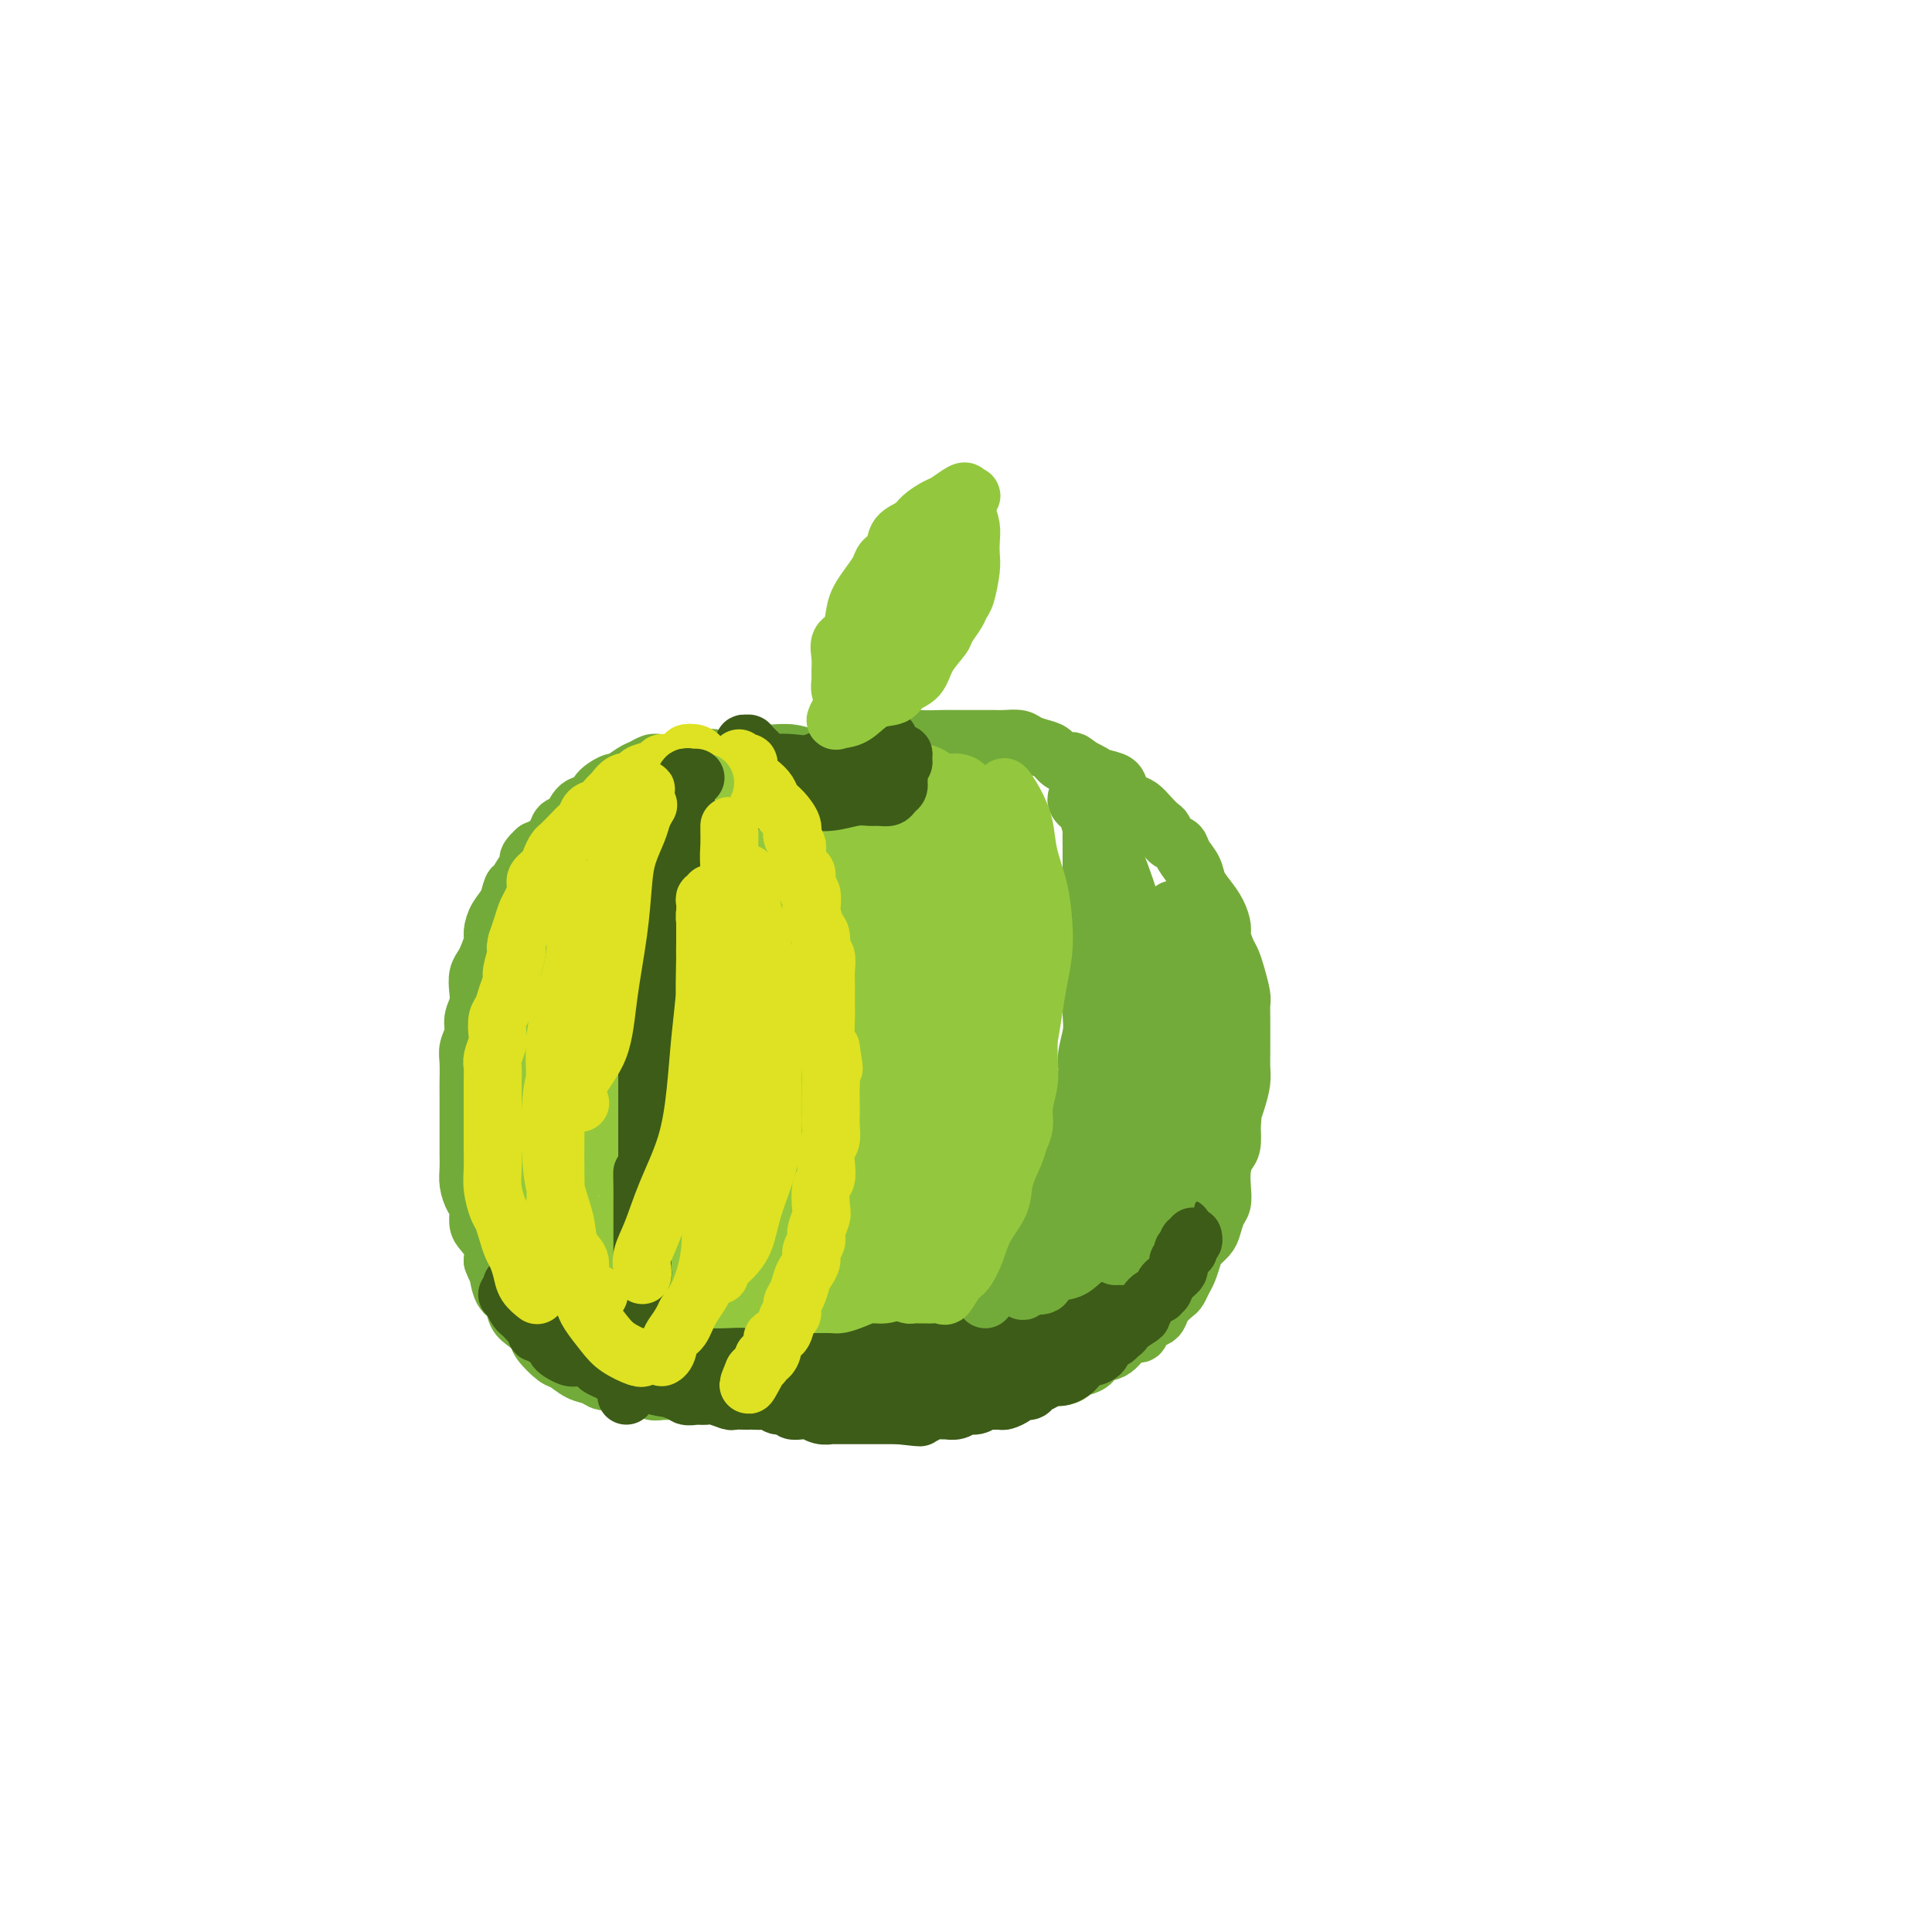<svg viewBox='0 0 400 400' version='1.1' xmlns='http://www.w3.org/2000/svg' xmlns:xlink='http://www.w3.org/1999/xlink'><g fill='none' stroke='#73AB3A' stroke-width='12' stroke-linecap='round' stroke-linejoin='round'><path d='M176,158c-0.448,0.113 -0.896,0.226 -1,0c-0.104,-0.226 0.136,-0.792 0,-1c-0.136,-0.208 -0.647,-0.060 -1,0c-0.353,0.060 -0.547,0.030 -1,0c-0.453,-0.030 -1.163,-0.060 -2,0c-0.837,0.060 -1.800,0.211 -3,0c-1.200,-0.211 -2.638,-0.785 -4,-1c-1.362,-0.215 -2.648,-0.071 -4,0c-1.352,0.071 -2.770,0.071 -4,0c-1.230,-0.071 -2.273,-0.211 -3,0c-0.727,0.211 -1.137,0.775 -2,1c-0.863,0.225 -2.178,0.113 -3,0c-0.822,-0.113 -1.151,-0.227 -2,0c-0.849,0.227 -2.220,0.796 -3,1c-0.780,0.204 -0.970,0.042 -2,0c-1.030,-0.042 -2.900,0.035 -4,0c-1.100,-0.035 -1.430,-0.183 -2,0c-0.570,0.183 -1.379,0.696 -2,1c-0.621,0.304 -1.053,0.400 -2,1c-0.947,0.600 -2.407,1.703 -3,2c-0.593,0.297 -0.318,-0.211 -1,0c-0.682,0.211 -2.319,1.141 -3,2c-0.681,0.859 -0.405,1.648 -1,2c-0.595,0.352 -2.060,0.269 -3,1c-0.940,0.731 -1.354,2.276 -2,3c-0.646,0.724 -1.524,0.627 -2,1c-0.476,0.373 -0.551,1.216 -1,2c-0.449,0.784 -1.271,1.510 -2,2c-0.729,0.490 -1.364,0.745 -2,1'/><path d='M111,176c-3.311,3.009 -0.588,2.031 0,2c0.588,-0.031 -0.959,0.886 -2,2c-1.041,1.114 -1.575,2.424 -2,3c-0.425,0.576 -0.740,0.418 -1,1c-0.260,0.582 -0.465,1.903 -1,3c-0.535,1.097 -1.400,1.971 -2,3c-0.600,1.029 -0.935,2.214 -1,3c-0.065,0.786 0.140,1.172 0,2c-0.140,0.828 -0.625,2.097 -1,3c-0.375,0.903 -0.640,1.438 -1,2c-0.360,0.562 -0.813,1.150 -1,2c-0.187,0.850 -0.106,1.960 0,3c0.106,1.040 0.239,2.009 0,3c-0.239,0.991 -0.849,2.002 -1,3c-0.151,0.998 0.156,1.982 0,3c-0.156,1.018 -0.774,2.070 -1,3c-0.226,0.930 -0.061,1.736 0,3c0.061,1.264 0.016,2.985 0,4c-0.016,1.015 -0.004,1.325 0,2c0.004,0.675 0.001,1.717 0,3c-0.001,1.283 -0.001,2.808 0,4c0.001,1.192 0.003,2.053 0,3c-0.003,0.947 -0.011,1.982 0,3c0.011,1.018 0.041,2.020 0,3c-0.041,0.980 -0.153,1.938 0,3c0.153,1.062 0.570,2.227 1,3c0.430,0.773 0.872,1.155 1,2c0.128,0.845 -0.058,2.154 0,3c0.058,0.846 0.362,1.228 1,2c0.638,0.772 1.611,1.935 2,3c0.389,1.065 0.195,2.033 0,3'/><path d='M102,261c0.969,2.707 0.892,1.473 1,2c0.108,0.527 0.400,2.813 1,4c0.600,1.187 1.507,1.275 2,2c0.493,0.725 0.573,2.086 1,3c0.427,0.914 1.202,1.382 2,2c0.798,0.618 1.620,1.388 2,2c0.380,0.612 0.318,1.067 1,2c0.682,0.933 2.107,2.345 3,3c0.893,0.655 1.253,0.553 2,1c0.747,0.447 1.880,1.444 3,2c1.120,0.556 2.225,0.670 3,1c0.775,0.330 1.219,0.877 2,1c0.781,0.123 1.899,-0.177 3,0c1.101,0.177 2.186,0.832 3,1c0.814,0.168 1.359,-0.151 2,0c0.641,0.151 1.379,0.772 2,1c0.621,0.228 1.126,0.061 2,0c0.874,-0.061 2.117,-0.017 3,0c0.883,0.017 1.405,0.008 2,0c0.595,-0.008 1.263,-0.016 2,0c0.737,0.016 1.544,0.057 2,0c0.456,-0.057 0.560,-0.210 1,0c0.440,0.210 1.217,0.785 2,1c0.783,0.215 1.574,0.072 2,0c0.426,-0.072 0.489,-0.072 1,0c0.511,0.072 1.470,0.215 2,0c0.530,-0.215 0.631,-0.790 1,-1c0.369,-0.210 1.006,-0.056 2,0c0.994,0.056 2.345,0.015 3,0c0.655,-0.015 0.616,-0.004 1,0c0.384,0.004 1.192,0.002 2,0'/><path d='M163,288c4.504,-0.005 1.766,-0.016 1,0c-0.766,0.016 0.442,0.061 1,0c0.558,-0.061 0.468,-0.227 1,0c0.532,0.227 1.686,0.845 2,1c0.314,0.155 -0.211,-0.155 0,0c0.211,0.155 1.159,0.774 2,1c0.841,0.226 1.575,0.061 2,0c0.425,-0.061 0.541,-0.016 1,0c0.459,0.016 1.259,0.004 2,0c0.741,-0.004 1.421,-0.001 2,0c0.579,0.001 1.057,0.000 2,0c0.943,-0.000 2.350,-0.000 3,0c0.650,0.000 0.544,0.000 1,0c0.456,-0.000 1.473,-0.000 2,0c0.527,0.000 0.564,0.000 1,0c0.436,-0.000 1.272,-0.000 2,0c0.728,0.000 1.350,0.001 2,0c0.650,-0.001 1.329,-0.004 2,0c0.671,0.004 1.334,0.016 2,0c0.666,-0.016 1.334,-0.061 2,0c0.666,0.061 1.329,0.226 2,0c0.671,-0.226 1.349,-0.844 2,-1c0.651,-0.156 1.277,0.150 2,0c0.723,-0.150 1.545,-0.757 2,-1c0.455,-0.243 0.542,-0.122 1,0c0.458,0.122 1.288,0.244 2,0c0.712,-0.244 1.307,-0.853 2,-1c0.693,-0.147 1.485,0.167 2,0c0.515,-0.167 0.754,-0.814 1,-1c0.246,-0.186 0.499,0.090 1,0c0.501,-0.090 1.251,-0.545 2,-1'/><path d='M215,285c3.239,-0.785 1.836,-0.248 2,0c0.164,0.248 1.894,0.207 3,0c1.106,-0.207 1.586,-0.580 2,-1c0.414,-0.420 0.762,-0.886 1,-1c0.238,-0.114 0.367,0.125 1,0c0.633,-0.125 1.769,-0.614 2,-1c0.231,-0.386 -0.443,-0.668 0,-1c0.443,-0.332 2.003,-0.714 3,-1c0.997,-0.286 1.432,-0.476 2,-1c0.568,-0.524 1.269,-1.383 2,-2c0.731,-0.617 1.491,-0.991 2,-1c0.509,-0.009 0.765,0.346 1,0c0.235,-0.346 0.448,-1.392 1,-2c0.552,-0.608 1.443,-0.778 2,-1c0.557,-0.222 0.779,-0.497 1,-1c0.221,-0.503 0.440,-1.236 1,-2c0.560,-0.764 1.460,-1.559 2,-2c0.540,-0.441 0.721,-0.527 1,-1c0.279,-0.473 0.656,-1.334 1,-2c0.344,-0.666 0.656,-1.136 1,-2c0.344,-0.864 0.722,-2.122 1,-3c0.278,-0.878 0.456,-1.375 1,-2c0.544,-0.625 1.452,-1.377 2,-2c0.548,-0.623 0.734,-1.118 1,-2c0.266,-0.882 0.610,-2.152 1,-3c0.390,-0.848 0.826,-1.275 1,-2c0.174,-0.725 0.085,-1.747 0,-3c-0.085,-1.253 -0.167,-2.738 0,-4c0.167,-1.262 0.583,-2.301 1,-3c0.417,-0.699 0.833,-1.057 1,-2c0.167,-0.943 0.083,-2.472 0,-4'/><path d='M255,233c0.420,-3.110 -0.031,-1.886 0,-2c0.031,-0.114 0.544,-1.565 1,-3c0.456,-1.435 0.854,-2.852 1,-4c0.146,-1.148 0.039,-2.027 0,-3c-0.039,-0.973 -0.010,-2.041 0,-3c0.010,-0.959 -0.000,-1.811 0,-3c0.000,-1.189 0.011,-2.717 0,-4c-0.011,-1.283 -0.044,-2.320 0,-3c0.044,-0.680 0.166,-1.001 0,-2c-0.166,-0.999 -0.618,-2.675 -1,-4c-0.382,-1.325 -0.693,-2.297 -1,-3c-0.307,-0.703 -0.610,-1.136 -1,-2c-0.390,-0.864 -0.868,-2.160 -1,-3c-0.132,-0.840 0.082,-1.225 0,-2c-0.082,-0.775 -0.460,-1.940 -1,-3c-0.540,-1.060 -1.243,-2.014 -2,-3c-0.757,-0.986 -1.569,-2.003 -2,-3c-0.431,-0.997 -0.483,-1.973 -1,-3c-0.517,-1.027 -1.500,-2.106 -2,-3c-0.500,-0.894 -0.518,-1.604 -1,-2c-0.482,-0.396 -1.427,-0.477 -2,-1c-0.573,-0.523 -0.772,-1.487 -1,-2c-0.228,-0.513 -0.485,-0.574 -1,-1c-0.515,-0.426 -1.288,-1.217 -2,-2c-0.712,-0.783 -1.363,-1.558 -2,-2c-0.637,-0.442 -1.259,-0.552 -2,-1c-0.741,-0.448 -1.602,-1.233 -2,-2c-0.398,-0.767 -0.333,-1.515 -1,-2c-0.667,-0.485 -2.064,-0.708 -3,-1c-0.936,-0.292 -1.410,-0.655 -2,-1c-0.590,-0.345 -1.295,-0.673 -2,-1'/><path d='M224,159c-2.834,-2.112 -1.918,-1.392 -2,-1c-0.082,0.392 -1.162,0.455 -2,0c-0.838,-0.455 -1.436,-1.428 -2,-2c-0.564,-0.572 -1.095,-0.742 -2,-1c-0.905,-0.258 -2.183,-0.605 -3,-1c-0.817,-0.395 -1.174,-0.838 -2,-1c-0.826,-0.162 -2.120,-0.044 -3,0c-0.880,0.044 -1.345,0.012 -2,0c-0.655,-0.012 -1.498,-0.005 -3,0c-1.502,0.005 -3.661,0.009 -5,0c-1.339,-0.009 -1.858,-0.031 -3,0c-1.142,0.031 -2.908,0.113 -5,0c-2.092,-0.113 -4.509,-0.422 -7,0c-2.491,0.422 -5.055,1.575 -6,2c-0.945,0.425 -0.270,0.121 0,0c0.270,-0.121 0.135,-0.061 0,0'/></g>
<g fill='none' stroke='#3D5C18' stroke-width='12' stroke-linecap='round' stroke-linejoin='round'><path d='M116,277c-0.170,-0.431 -0.340,-0.863 0,-1c0.340,-0.137 1.191,0.019 2,0c0.809,-0.019 1.575,-0.213 2,0c0.425,0.213 0.510,0.832 1,1c0.490,0.168 1.387,-0.114 2,0c0.613,0.114 0.942,0.623 1,1c0.058,0.377 -0.154,0.623 0,1c0.154,0.377 0.674,0.885 1,1c0.326,0.115 0.459,-0.163 1,0c0.541,0.163 1.491,0.766 2,1c0.509,0.234 0.578,0.100 1,0c0.422,-0.100 1.196,-0.166 2,0c0.804,0.166 1.637,0.565 2,1c0.363,0.435 0.256,0.905 1,1c0.744,0.095 2.337,-0.185 3,0c0.663,0.185 0.394,0.834 1,1c0.606,0.166 2.088,-0.152 3,0c0.912,0.152 1.256,0.773 2,1c0.744,0.227 1.890,0.061 3,0c1.110,-0.061 2.184,-0.016 3,0c0.816,0.016 1.375,0.004 2,0c0.625,-0.004 1.317,-0.001 2,0c0.683,0.001 1.356,0.000 2,0c0.644,-0.000 1.258,-0.000 2,0c0.742,0.000 1.611,0.000 2,0c0.389,-0.000 0.297,-0.000 1,0c0.703,0.000 2.201,0.000 3,0c0.799,-0.000 0.900,-0.000 1,0'/><path d='M164,285c5.026,0.309 2.590,0.083 2,0c-0.590,-0.083 0.665,-0.022 2,0c1.335,0.022 2.751,0.006 4,0c1.249,-0.006 2.331,-0.002 3,0c0.669,0.002 0.924,0.000 2,0c1.076,-0.000 2.974,-0.000 4,0c1.026,0.000 1.179,0.000 2,0c0.821,-0.000 2.308,-0.000 3,0c0.692,0.000 0.589,0.000 1,0c0.411,-0.000 1.335,-0.000 2,0c0.665,0.000 1.071,0.000 2,0c0.929,-0.000 2.380,-0.000 3,0c0.620,0.000 0.408,0.001 1,0c0.592,-0.001 1.989,-0.004 3,0c1.011,0.004 1.637,0.016 2,0c0.363,-0.016 0.465,-0.060 1,0c0.535,0.060 1.505,0.222 2,0c0.495,-0.222 0.517,-0.829 1,-1c0.483,-0.171 1.429,0.094 2,0c0.571,-0.094 0.768,-0.547 1,-1c0.232,-0.453 0.499,-0.905 1,-1c0.501,-0.095 1.236,0.168 2,0c0.764,-0.168 1.555,-0.766 2,-1c0.445,-0.234 0.543,-0.103 1,0c0.457,0.103 1.274,0.177 2,0c0.726,-0.177 1.359,-0.607 2,-1c0.641,-0.393 1.288,-0.749 2,-1c0.712,-0.251 1.490,-0.397 2,-1c0.510,-0.603 0.753,-1.662 1,-2c0.247,-0.338 0.499,0.046 1,0c0.501,-0.046 1.250,-0.523 2,-1'/><path d='M225,275c3.887,-1.731 1.605,-1.059 1,-1c-0.605,0.059 0.468,-0.495 1,-1c0.532,-0.505 0.524,-0.961 1,-1c0.476,-0.039 1.437,0.339 2,0c0.563,-0.339 0.729,-1.396 1,-2c0.271,-0.604 0.647,-0.755 1,-1c0.353,-0.245 0.684,-0.585 1,-1c0.316,-0.415 0.619,-0.906 1,-1c0.381,-0.094 0.842,0.209 1,0c0.158,-0.209 0.015,-0.929 0,-1c-0.015,-0.071 0.099,0.506 0,1c-0.099,0.494 -0.411,0.906 -1,1c-0.589,0.094 -1.456,-0.128 -2,0c-0.544,0.128 -0.764,0.608 -1,1c-0.236,0.392 -0.486,0.696 -1,1c-0.514,0.304 -1.291,0.607 -2,1c-0.709,0.393 -1.349,0.875 -2,1c-0.651,0.125 -1.315,-0.106 -2,0c-0.685,0.106 -1.393,0.550 -2,1c-0.607,0.450 -1.113,0.908 -2,1c-0.887,0.092 -2.155,-0.182 -3,0c-0.845,0.182 -1.266,0.818 -2,1c-0.734,0.182 -1.781,-0.091 -3,0c-1.219,0.091 -2.609,0.545 -4,1'/><path d='M208,276c-4.619,1.388 -3.165,0.357 -3,0c0.165,-0.357 -0.957,-0.039 -2,0c-1.043,0.039 -2.005,-0.200 -3,0c-0.995,0.200 -2.022,0.838 -3,1c-0.978,0.162 -1.906,-0.152 -3,0c-1.094,0.152 -2.355,0.772 -4,1c-1.645,0.228 -3.676,0.065 -5,0c-1.324,-0.065 -1.942,-0.031 -3,0c-1.058,0.031 -2.555,0.061 -4,0c-1.445,-0.061 -2.839,-0.212 -4,0c-1.161,0.212 -2.088,0.789 -3,1c-0.912,0.211 -1.808,0.058 -3,0c-1.192,-0.058 -2.678,-0.019 -4,0c-1.322,0.019 -2.479,0.019 -4,0c-1.521,-0.019 -3.407,-0.057 -5,0c-1.593,0.057 -2.893,0.208 -4,0c-1.107,-0.208 -2.019,-0.773 -3,-1c-0.981,-0.227 -2.029,-0.114 -3,0c-0.971,0.114 -1.865,0.228 -3,0c-1.135,-0.228 -2.512,-0.797 -4,-1c-1.488,-0.203 -3.088,-0.039 -4,0c-0.912,0.039 -1.136,-0.046 -2,0c-0.864,0.046 -2.368,0.223 -3,0c-0.632,-0.223 -0.392,-0.847 -1,-1c-0.608,-0.153 -2.064,0.167 -3,0c-0.936,-0.167 -1.353,-0.819 -2,-1c-0.647,-0.181 -1.524,0.109 -2,0c-0.476,-0.109 -0.550,-0.617 -1,-1c-0.450,-0.383 -1.275,-0.642 -2,-1c-0.725,-0.358 -1.350,-0.817 -2,-1c-0.650,-0.183 -1.325,-0.092 -2,0'/><path d='M114,272c-6.145,-1.039 -3.008,-0.138 -2,0c1.008,0.138 -0.112,-0.489 -1,-1c-0.888,-0.511 -1.543,-0.908 -2,-1c-0.457,-0.092 -0.715,0.119 -1,0c-0.285,-0.119 -0.595,-0.567 -1,-1c-0.405,-0.433 -0.904,-0.849 -1,-1c-0.096,-0.151 0.211,-0.037 0,0c-0.211,0.037 -0.939,-0.005 -1,0c-0.061,0.005 0.545,0.056 1,0c0.455,-0.056 0.758,-0.217 1,0c0.242,0.217 0.423,0.814 1,1c0.577,0.186 1.549,-0.038 2,0c0.451,0.038 0.380,0.339 1,1c0.620,0.661 1.933,1.682 3,2c1.067,0.318 1.890,-0.069 3,0c1.110,0.069 2.507,0.593 4,1c1.493,0.407 3.083,0.696 5,1c1.917,0.304 4.161,0.621 6,1c1.839,0.379 3.274,0.820 5,1c1.726,0.180 3.741,0.101 5,0c1.259,-0.101 1.760,-0.223 3,0c1.240,0.223 3.220,0.792 5,1c1.780,0.208 3.361,0.056 5,0c1.639,-0.056 3.336,-0.015 5,0c1.664,0.015 3.294,0.004 5,0c1.706,-0.004 3.487,-0.001 5,0c1.513,0.001 2.756,0.001 4,0'/><path d='M174,277c6.434,0.155 4.018,0.041 4,0c-0.018,-0.041 2.362,-0.010 4,0c1.638,0.010 2.535,-0.001 4,0c1.465,0.001 3.499,0.015 5,0c1.501,-0.015 2.469,-0.060 4,0c1.531,0.060 3.624,0.223 5,0c1.376,-0.223 2.035,-0.833 3,-1c0.965,-0.167 2.235,0.109 3,0c0.765,-0.109 1.024,-0.603 2,-1c0.976,-0.397 2.669,-0.698 4,-1c1.331,-0.302 2.301,-0.606 3,-1c0.699,-0.394 1.128,-0.879 2,-1c0.872,-0.121 2.187,0.121 3,0c0.813,-0.121 1.125,-0.606 2,-1c0.875,-0.394 2.314,-0.696 3,-1c0.686,-0.304 0.620,-0.610 1,-1c0.380,-0.390 1.205,-0.864 2,-1c0.795,-0.136 1.560,0.066 2,0c0.440,-0.066 0.555,-0.399 1,-1c0.445,-0.601 1.219,-1.471 2,-2c0.781,-0.529 1.567,-0.719 2,-1c0.433,-0.281 0.512,-0.653 1,-1c0.488,-0.347 1.384,-0.667 2,-1c0.616,-0.333 0.953,-0.677 1,-1c0.047,-0.323 -0.197,-0.625 0,-1c0.197,-0.375 0.836,-0.822 1,-1c0.164,-0.178 -0.148,-0.086 0,0c0.148,0.086 0.757,0.168 1,0c0.243,-0.168 0.122,-0.584 0,-1'/><path d='M241,258c1.785,-1.328 1.249,-0.149 1,0c-0.249,0.149 -0.211,-0.731 0,-1c0.211,-0.269 0.596,0.072 1,0c0.404,-0.072 0.826,-0.559 1,-1c0.174,-0.441 0.099,-0.836 0,-1c-0.099,-0.164 -0.222,-0.095 0,0c0.222,0.095 0.791,0.218 1,0c0.209,-0.218 0.060,-0.777 0,-1c-0.060,-0.223 -0.030,-0.112 0,0'/></g>
<g fill='none' stroke='#73AB3A' stroke-width='12' stroke-linecap='round' stroke-linejoin='round'><path d='M204,269c-0.015,-0.440 -0.030,-0.880 0,-1c0.030,-0.120 0.105,0.081 0,0c-0.105,-0.081 -0.390,-0.442 0,-1c0.390,-0.558 1.455,-1.311 2,-2c0.545,-0.689 0.569,-1.313 1,-2c0.431,-0.687 1.270,-1.436 2,-2c0.730,-0.564 1.350,-0.944 2,-2c0.650,-1.056 1.329,-2.788 2,-4c0.671,-1.212 1.332,-1.902 2,-3c0.668,-1.098 1.341,-2.603 2,-4c0.659,-1.397 1.303,-2.688 2,-4c0.697,-1.312 1.449,-2.647 2,-4c0.551,-1.353 0.903,-2.723 1,-4c0.097,-1.277 -0.061,-2.459 0,-4c0.061,-1.541 0.342,-3.440 1,-5c0.658,-1.560 1.693,-2.780 2,-4c0.307,-1.220 -0.115,-2.439 0,-4c0.115,-1.561 0.766,-3.464 1,-5c0.234,-1.536 0.050,-2.704 0,-4c-0.050,-1.296 0.036,-2.721 0,-4c-0.036,-1.279 -0.192,-2.412 0,-4c0.192,-1.588 0.731,-3.630 1,-5c0.269,-1.370 0.268,-2.069 0,-3c-0.268,-0.931 -0.804,-2.094 -1,-3c-0.196,-0.906 -0.053,-1.555 0,-3c0.053,-1.445 0.015,-3.685 0,-5c-0.015,-1.315 -0.007,-1.706 0,-3c0.007,-1.294 0.012,-3.491 0,-5c-0.012,-1.509 -0.042,-2.329 0,-3c0.042,-0.671 0.155,-1.192 0,-2c-0.155,-0.808 -0.577,-1.904 -1,-3'/><path d='M225,167c0.045,-8.832 0.159,-2.913 0,-1c-0.159,1.913 -0.589,-0.180 -1,-1c-0.411,-0.820 -0.801,-0.368 -1,0c-0.199,0.368 -0.205,0.650 0,1c0.205,0.350 0.621,0.767 1,1c0.379,0.233 0.720,0.283 1,1c0.280,0.717 0.498,2.101 1,3c0.502,0.899 1.287,1.312 2,2c0.713,0.688 1.354,1.653 2,3c0.646,1.347 1.297,3.078 2,5c0.703,1.922 1.457,4.035 2,6c0.543,1.965 0.875,3.781 1,6c0.125,2.219 0.045,4.841 0,7c-0.045,2.159 -0.054,3.853 0,6c0.054,2.147 0.170,4.745 0,7c-0.170,2.255 -0.625,4.167 -1,6c-0.375,1.833 -0.669,3.589 -1,5c-0.331,1.411 -0.697,2.478 -1,4c-0.303,1.522 -0.542,3.499 -1,5c-0.458,1.501 -1.135,2.527 -2,4c-0.865,1.473 -1.920,3.393 -3,5c-1.080,1.607 -2.187,2.899 -3,4c-0.813,1.101 -1.334,2.009 -2,3c-0.666,0.991 -1.477,2.064 -2,3c-0.523,0.936 -0.759,1.735 -1,3c-0.241,1.265 -0.488,2.994 -1,4c-0.512,1.006 -1.289,1.287 -2,2c-0.711,0.713 -1.355,1.856 -2,3'/><path d='M213,264c-2.704,5.249 -0.465,2.872 0,2c0.465,-0.872 -0.846,-0.241 -1,0c-0.154,0.241 0.847,0.090 1,0c0.153,-0.090 -0.544,-0.120 0,0c0.544,0.120 2.327,0.390 3,0c0.673,-0.390 0.237,-1.440 1,-2c0.763,-0.560 2.727,-0.630 4,-1c1.273,-0.370 1.856,-1.039 3,-2c1.144,-0.961 2.848,-2.214 4,-4c1.152,-1.786 1.752,-4.105 3,-6c1.248,-1.895 3.144,-3.367 4,-5c0.856,-1.633 0.672,-3.428 1,-5c0.328,-1.572 1.169,-2.922 2,-5c0.831,-2.078 1.652,-4.884 2,-7c0.348,-2.116 0.222,-3.541 1,-6c0.778,-2.459 2.458,-5.952 3,-8c0.542,-2.048 -0.055,-2.650 0,-4c0.055,-1.350 0.761,-3.450 1,-5c0.239,-1.550 0.013,-2.552 0,-4c-0.013,-1.448 0.189,-3.341 0,-5c-0.189,-1.659 -0.769,-3.083 -1,-4c-0.231,-0.917 -0.113,-1.328 0,-2c0.113,-0.672 0.223,-1.604 0,-2c-0.223,-0.396 -0.778,-0.256 -1,0c-0.222,0.256 -0.111,0.628 0,1'/><path d='M243,190c-0.207,-3.710 -0.223,-0.486 0,1c0.223,1.486 0.687,1.236 1,2c0.313,0.764 0.475,2.544 1,4c0.525,1.456 1.412,2.587 2,5c0.588,2.413 0.877,6.109 1,9c0.123,2.891 0.079,4.978 0,7c-0.079,2.022 -0.194,3.980 -1,6c-0.806,2.020 -2.304,4.102 -3,6c-0.696,1.898 -0.591,3.614 -1,5c-0.409,1.386 -1.332,2.444 -2,4c-0.668,1.556 -1.082,3.611 -2,5c-0.918,1.389 -2.341,2.111 -3,3c-0.659,0.889 -0.555,1.944 -1,3c-0.445,1.056 -1.440,2.114 -2,3c-0.560,0.886 -0.685,1.600 -1,2c-0.315,0.400 -0.818,0.485 -1,1c-0.182,0.515 -0.042,1.459 0,2c0.042,0.541 -0.014,0.678 0,1c0.014,0.322 0.097,0.830 0,1c-0.097,0.170 -0.374,0.001 0,0c0.374,-0.001 1.399,0.166 2,0c0.601,-0.166 0.777,-0.664 1,-1c0.223,-0.336 0.494,-0.511 1,-1c0.506,-0.489 1.249,-1.291 2,-2c0.751,-0.709 1.511,-1.324 2,-2c0.489,-0.676 0.709,-1.413 1,-2c0.291,-0.587 0.655,-1.025 1,-2c0.345,-0.975 0.673,-2.488 1,-4'/><path d='M242,246c0.929,-1.521 1.750,-1.325 2,-2c0.250,-0.675 -0.073,-2.223 0,-3c0.073,-0.777 0.540,-0.785 1,-1c0.460,-0.215 0.912,-0.639 1,-1c0.088,-0.361 -0.187,-0.661 0,-1c0.187,-0.339 0.835,-0.718 1,-1c0.165,-0.282 -0.152,-0.467 0,-1c0.152,-0.533 0.772,-1.413 1,-2c0.228,-0.587 0.065,-0.882 0,-1c-0.065,-0.118 -0.033,-0.059 0,0'/></g>
<g fill='none' stroke='#93C83E' stroke-width='12' stroke-linecap='round' stroke-linejoin='round'><path d='M160,182c0.369,-0.339 0.737,-0.679 0,-1c-0.737,-0.321 -2.581,-0.624 -4,-1c-1.419,-0.376 -2.415,-0.824 -3,-1c-0.585,-0.176 -0.760,-0.080 -2,0c-1.240,0.080 -3.544,0.143 -5,1c-1.456,0.857 -2.064,2.507 -3,4c-0.936,1.493 -2.199,2.829 -4,5c-1.801,2.171 -4.139,5.179 -6,8c-1.861,2.821 -3.243,5.456 -4,8c-0.757,2.544 -0.888,4.997 -1,7c-0.112,2.003 -0.207,3.556 1,5c1.207,1.444 3.714,2.777 6,4c2.286,1.223 4.350,2.334 7,3c2.650,0.666 5.885,0.888 9,1c3.115,0.112 6.108,0.114 9,-1c2.892,-1.114 5.682,-3.346 8,-5c2.318,-1.654 4.163,-2.731 6,-4c1.837,-1.269 3.665,-2.730 5,-5c1.335,-2.270 2.175,-5.348 3,-8c0.825,-2.652 1.633,-4.878 2,-7c0.367,-2.122 0.293,-4.142 0,-6c-0.293,-1.858 -0.805,-3.556 -2,-5c-1.195,-1.444 -3.071,-2.635 -5,-4c-1.929,-1.365 -3.909,-2.904 -6,-4c-2.091,-1.096 -4.291,-1.748 -7,-2c-2.709,-0.252 -5.927,-0.102 -9,0c-3.073,0.102 -6.003,0.157 -9,1c-2.997,0.843 -6.063,2.475 -9,5c-2.937,2.525 -5.746,5.945 -8,9c-2.254,3.055 -3.953,5.746 -5,8c-1.047,2.254 -1.442,4.073 -1,6c0.442,1.927 1.721,3.964 3,6'/><path d='M126,209c1.200,2.355 3.200,2.242 5,3c1.800,0.758 3.402,2.386 6,3c2.598,0.614 6.194,0.215 9,0c2.806,-0.215 4.823,-0.245 7,-1c2.177,-0.755 4.515,-2.234 7,-4c2.485,-1.766 5.117,-3.817 7,-6c1.883,-2.183 3.019,-4.496 4,-7c0.981,-2.504 1.809,-5.199 2,-8c0.191,-2.801 -0.255,-5.709 -1,-8c-0.745,-2.291 -1.788,-3.967 -3,-5c-1.212,-1.033 -2.594,-1.424 -4,-2c-1.406,-0.576 -2.837,-1.336 -5,-2c-2.163,-0.664 -5.059,-1.231 -8,-1c-2.941,0.231 -5.929,1.262 -9,2c-3.071,0.738 -6.225,1.184 -9,3c-2.775,1.816 -5.170,5.001 -8,8c-2.830,2.999 -6.096,5.813 -8,9c-1.904,3.187 -2.447,6.747 -2,9c0.447,2.253 1.884,3.199 4,4c2.116,0.801 4.912,1.458 8,2c3.088,0.542 6.469,0.968 10,1c3.531,0.032 7.212,-0.329 11,-1c3.788,-0.671 7.683,-1.652 11,-3c3.317,-1.348 6.056,-3.063 9,-5c2.944,-1.937 6.093,-4.096 9,-6c2.907,-1.904 5.572,-3.552 8,-6c2.428,-2.448 4.620,-5.695 6,-8c1.380,-2.305 1.947,-3.670 2,-5c0.053,-1.330 -0.409,-2.627 -1,-4c-0.591,-1.373 -1.312,-2.821 -2,-4c-0.688,-1.179 -1.344,-2.090 -2,-3'/><path d='M189,164c-1.352,-2.098 -2.232,-1.843 -4,-2c-1.768,-0.157 -4.426,-0.727 -7,-1c-2.574,-0.273 -5.066,-0.250 -8,0c-2.934,0.250 -6.312,0.725 -9,2c-2.688,1.275 -4.688,3.348 -7,5c-2.312,1.652 -4.936,2.883 -7,5c-2.064,2.117 -3.566,5.119 -5,7c-1.434,1.881 -2.798,2.640 -4,4c-1.202,1.360 -2.243,3.321 -3,5c-0.757,1.679 -1.232,3.077 -1,4c0.232,0.923 1.170,1.370 2,2c0.830,0.630 1.550,1.442 3,2c1.450,0.558 3.629,0.862 6,1c2.371,0.138 4.935,0.108 8,0c3.065,-0.108 6.632,-0.296 10,-1c3.368,-0.704 6.539,-1.924 9,-3c2.461,-1.076 4.214,-2.007 6,-3c1.786,-0.993 3.606,-2.048 5,-4c1.394,-1.952 2.361,-4.803 3,-7c0.639,-2.197 0.950,-3.741 1,-5c0.050,-1.259 -0.160,-2.231 -1,-3c-0.840,-0.769 -2.309,-1.333 -4,-2c-1.691,-0.667 -3.604,-1.438 -6,-2c-2.396,-0.562 -5.273,-0.915 -8,-1c-2.727,-0.085 -5.302,0.097 -8,0c-2.698,-0.097 -5.517,-0.471 -8,0c-2.483,0.471 -4.629,1.789 -7,3c-2.371,1.211 -4.965,2.314 -7,3c-2.035,0.686 -3.509,0.954 -5,2c-1.491,1.046 -2.997,2.870 -4,4c-1.003,1.130 -1.501,1.565 -2,2'/><path d='M127,181c-4.459,2.663 -3.108,2.321 -3,3c0.108,0.679 -1.028,2.379 -2,4c-0.972,1.621 -1.779,3.163 -3,5c-1.221,1.837 -2.857,3.969 -4,6c-1.143,2.031 -1.793,3.962 -2,6c-0.207,2.038 0.031,4.182 0,6c-0.031,1.818 -0.329,3.311 0,5c0.329,1.689 1.286,3.576 2,5c0.714,1.424 1.184,2.387 2,3c0.816,0.613 1.979,0.877 3,1c1.021,0.123 1.900,0.104 3,-1c1.100,-1.104 2.422,-3.293 4,-5c1.578,-1.707 3.414,-2.932 5,-5c1.586,-2.068 2.923,-4.979 4,-8c1.077,-3.021 1.895,-6.153 3,-9c1.105,-2.847 2.498,-5.410 3,-7c0.502,-1.590 0.112,-2.209 0,-3c-0.112,-0.791 0.052,-1.755 0,-3c-0.052,-1.245 -0.320,-2.772 -1,-4c-0.680,-1.228 -1.770,-2.156 -3,-3c-1.230,-0.844 -2.599,-1.605 -4,-2c-1.401,-0.395 -2.835,-0.426 -4,0c-1.165,0.426 -2.062,1.309 -3,2c-0.938,0.691 -1.918,1.190 -3,2c-1.082,0.810 -2.267,1.932 -3,3c-0.733,1.068 -1.016,2.083 -2,4c-0.984,1.917 -2.670,4.738 -4,7c-1.330,2.262 -2.305,3.967 -3,6c-0.695,2.033 -1.110,4.393 -2,7c-0.890,2.607 -2.254,5.459 -3,8c-0.746,2.541 -0.873,4.770 -1,7'/><path d='M106,221c-2.587,7.274 -1.554,5.957 -1,7c0.554,1.043 0.631,4.444 1,7c0.369,2.556 1.031,4.267 2,6c0.969,1.733 2.244,3.489 3,5c0.756,1.511 0.992,2.778 2,4c1.008,1.222 2.786,2.400 4,3c1.214,0.600 1.863,0.622 3,1c1.137,0.378 2.763,1.113 4,1c1.237,-0.113 2.087,-1.072 3,-2c0.913,-0.928 1.891,-1.825 3,-3c1.109,-1.175 2.349,-2.629 3,-4c0.651,-1.371 0.712,-2.658 1,-4c0.288,-1.342 0.802,-2.738 1,-4c0.198,-1.262 0.080,-2.391 0,-3c-0.080,-0.609 -0.120,-0.699 0,-1c0.120,-0.301 0.401,-0.811 0,-1c-0.401,-0.189 -1.485,-0.055 -2,0c-0.515,0.055 -0.462,0.031 -1,0c-0.538,-0.031 -1.667,-0.071 -3,0c-1.333,0.071 -2.871,0.252 -4,1c-1.129,0.748 -1.847,2.064 -3,4c-1.153,1.936 -2.739,4.493 -4,8c-1.261,3.507 -2.198,7.966 -2,11c0.198,3.034 1.531,4.644 3,6c1.469,1.356 3.075,2.457 5,3c1.925,0.543 4.168,0.527 6,0c1.832,-0.527 3.254,-1.564 5,-3c1.746,-1.436 3.816,-3.271 5,-5c1.184,-1.729 1.481,-3.351 2,-5c0.519,-1.649 1.259,-3.324 2,-5'/><path d='M144,248c1.813,-3.425 1.847,-4.487 2,-6c0.153,-1.513 0.427,-3.479 0,-5c-0.427,-1.521 -1.555,-2.599 -3,-4c-1.445,-1.401 -3.206,-3.125 -5,-4c-1.794,-0.875 -3.622,-0.902 -6,0c-2.378,0.902 -5.308,2.731 -8,4c-2.692,1.269 -5.146,1.978 -7,4c-1.854,2.022 -3.108,5.357 -4,8c-0.892,2.643 -1.422,4.594 -1,7c0.422,2.406 1.798,5.267 4,7c2.202,1.733 5.231,2.337 8,3c2.769,0.663 5.277,1.385 8,1c2.723,-0.385 5.660,-1.877 8,-3c2.340,-1.123 4.083,-1.877 6,-3c1.917,-1.123 4.007,-2.616 5,-4c0.993,-1.384 0.890,-2.658 1,-4c0.110,-1.342 0.432,-2.751 0,-4c-0.432,-1.249 -1.619,-2.337 -3,-4c-1.381,-1.663 -2.957,-3.902 -5,-5c-2.043,-1.098 -4.554,-1.054 -7,-1c-2.446,0.054 -4.826,0.119 -7,1c-2.174,0.881 -4.143,2.579 -6,4c-1.857,1.421 -3.602,2.566 -5,4c-1.398,1.434 -2.449,3.156 -3,5c-0.551,1.844 -0.601,3.809 0,6c0.601,2.191 1.854,4.606 4,6c2.146,1.394 5.186,1.766 9,2c3.814,0.234 8.404,0.331 13,0c4.596,-0.331 9.199,-1.089 13,-2c3.801,-0.911 6.800,-1.975 9,-3c2.200,-1.025 3.600,-2.013 5,-3'/><path d='M169,255c4.371,-2.043 1.797,-3.149 1,-4c-0.797,-0.851 0.182,-1.445 0,-3c-0.182,-1.555 -1.526,-4.069 -3,-6c-1.474,-1.931 -3.079,-3.278 -5,-4c-1.921,-0.722 -4.157,-0.818 -6,-1c-1.843,-0.182 -3.293,-0.450 -5,0c-1.707,0.450 -3.671,1.619 -5,3c-1.329,1.381 -2.023,2.973 -3,5c-0.977,2.027 -2.235,4.489 -3,7c-0.765,2.511 -1.035,5.071 0,7c1.035,1.929 3.376,3.226 6,4c2.624,0.774 5.533,1.023 9,1c3.467,-0.023 7.494,-0.319 11,-1c3.506,-0.681 6.492,-1.746 9,-3c2.508,-1.254 4.538,-2.698 6,-4c1.462,-1.302 2.356,-2.461 3,-4c0.644,-1.539 1.037,-3.459 1,-5c-0.037,-1.541 -0.504,-2.702 -1,-4c-0.496,-1.298 -1.019,-2.731 -2,-4c-0.981,-1.269 -2.418,-2.373 -4,-3c-1.582,-0.627 -3.307,-0.777 -5,-1c-1.693,-0.223 -3.353,-0.520 -5,0c-1.647,0.520 -3.281,1.855 -5,3c-1.719,1.145 -3.522,2.100 -5,4c-1.478,1.900 -2.629,4.746 -3,7c-0.371,2.254 0.040,3.915 1,6c0.960,2.085 2.470,4.595 5,6c2.530,1.405 6.080,1.707 9,2c2.920,0.293 5.209,0.579 8,0c2.791,-0.579 6.083,-2.023 8,-3c1.917,-0.977 2.458,-1.489 3,-2'/><path d='M189,258c2.166,-1.129 2.082,-1.450 2,-2c-0.082,-0.550 -0.163,-1.328 0,-2c0.163,-0.672 0.569,-1.238 0,-2c-0.569,-0.762 -2.114,-1.722 -3,-2c-0.886,-0.278 -1.113,0.124 -2,0c-0.887,-0.124 -2.432,-0.773 -4,-1c-1.568,-0.227 -3.157,-0.030 -5,0c-1.843,0.030 -3.941,-0.107 -6,0c-2.059,0.107 -4.079,0.460 -6,1c-1.921,0.540 -3.742,1.269 -6,2c-2.258,0.731 -4.954,1.464 -8,2c-3.046,0.536 -6.444,0.876 -9,1c-2.556,0.124 -4.270,0.033 -6,0c-1.730,-0.033 -3.476,-0.009 -5,0c-1.524,0.009 -2.827,0.002 -4,0c-1.173,-0.002 -2.215,0.001 -3,0c-0.785,-0.001 -1.314,-0.008 -2,0c-0.686,0.008 -1.529,0.030 -2,0c-0.471,-0.030 -0.571,-0.111 -1,0c-0.429,0.111 -1.186,0.415 -2,1c-0.814,0.585 -1.684,1.451 -2,2c-0.316,0.549 -0.079,0.780 0,1c0.079,0.220 -0.001,0.430 0,1c0.001,0.570 0.081,1.502 0,2c-0.081,0.498 -0.325,0.564 0,1c0.325,0.436 1.220,1.244 2,2c0.780,0.756 1.446,1.460 2,2c0.554,0.540 0.995,0.915 2,1c1.005,0.085 2.573,-0.118 4,0c1.427,0.118 2.714,0.559 4,1'/><path d='M129,269c2.379,0.309 3.328,0.082 5,0c1.672,-0.082 4.068,-0.018 6,0c1.932,0.018 3.402,-0.009 5,0c1.598,0.009 3.326,0.055 5,0c1.674,-0.055 3.296,-0.211 5,0c1.704,0.211 3.491,0.789 5,1c1.509,0.211 2.739,0.054 4,0c1.261,-0.054 2.553,-0.004 4,0c1.447,0.004 3.047,-0.037 4,0c0.953,0.037 1.257,0.150 2,0c0.743,-0.150 1.926,-0.565 3,-1c1.074,-0.435 2.041,-0.889 3,-1c0.959,-0.111 1.910,0.121 3,0c1.090,-0.121 2.317,-0.595 3,-1c0.683,-0.405 0.820,-0.743 1,-1c0.180,-0.257 0.401,-0.434 1,-1c0.599,-0.566 1.574,-1.520 2,-2c0.426,-0.480 0.303,-0.484 1,-1c0.697,-0.516 2.214,-1.542 3,-2c0.786,-0.458 0.842,-0.348 1,-1c0.158,-0.652 0.420,-2.065 1,-3c0.580,-0.935 1.479,-1.391 2,-2c0.521,-0.609 0.664,-1.371 1,-2c0.336,-0.629 0.865,-1.126 1,-2c0.135,-0.874 -0.122,-2.124 0,-3c0.122,-0.876 0.625,-1.378 1,-2c0.375,-0.622 0.623,-1.363 1,-2c0.377,-0.637 0.885,-1.171 1,-2c0.115,-0.829 -0.161,-1.954 0,-3c0.161,-1.046 0.760,-2.013 1,-3c0.240,-0.987 0.120,-1.993 0,-3'/><path d='M204,232c0.928,-4.136 0.248,-3.475 0,-4c-0.248,-0.525 -0.065,-2.235 0,-4c0.065,-1.765 0.013,-3.586 0,-5c-0.013,-1.414 0.011,-2.422 0,-4c-0.011,-1.578 -0.059,-3.726 0,-6c0.059,-2.274 0.226,-4.675 0,-6c-0.226,-1.325 -0.845,-1.574 -1,-2c-0.155,-0.426 0.155,-1.030 0,-1c-0.155,0.030 -0.773,0.692 -1,1c-0.227,0.308 -0.063,0.261 0,1c0.063,0.739 0.025,2.264 0,4c-0.025,1.736 -0.037,3.682 0,6c0.037,2.318 0.123,5.008 0,8c-0.123,2.992 -0.454,6.288 -1,10c-0.546,3.712 -1.307,7.841 -3,11c-1.693,3.159 -4.318,5.347 -7,7c-2.682,1.653 -5.422,2.769 -8,4c-2.578,1.231 -4.996,2.575 -7,3c-2.004,0.425 -3.596,-0.069 -5,-1c-1.404,-0.931 -2.622,-2.300 -3,-4c-0.378,-1.700 0.085,-3.730 0,-6c-0.085,-2.270 -0.716,-4.780 0,-8c0.716,-3.220 2.780,-7.151 5,-11c2.220,-3.849 4.598,-7.615 7,-10c2.402,-2.385 4.828,-3.388 7,-4c2.172,-0.612 4.088,-0.832 6,0c1.912,0.832 3.819,2.715 5,4c1.181,1.285 1.636,1.973 2,4c0.364,2.027 0.636,5.392 0,8c-0.636,2.608 -2.182,4.459 -4,6c-1.818,1.541 -3.909,2.770 -6,4'/><path d='M190,237c-2.873,2.199 -5.054,2.695 -7,3c-1.946,0.305 -3.656,0.418 -5,0c-1.344,-0.418 -2.322,-1.368 -3,-3c-0.678,-1.632 -1.057,-3.945 -1,-6c0.057,-2.055 0.551,-3.850 2,-7c1.449,-3.150 3.855,-7.653 6,-11c2.145,-3.347 4.030,-5.536 6,-7c1.970,-1.464 4.025,-2.202 6,-2c1.975,0.202 3.870,1.343 5,3c1.130,1.657 1.494,3.828 2,6c0.506,2.172 1.155,4.344 1,7c-0.155,2.656 -1.112,5.794 -2,8c-0.888,2.206 -1.706,3.479 -3,5c-1.294,1.521 -3.064,3.290 -5,4c-1.936,0.710 -4.038,0.363 -5,0c-0.962,-0.363 -0.784,-0.741 -1,-2c-0.216,-1.259 -0.827,-3.399 -1,-6c-0.173,-2.601 0.093,-5.663 1,-9c0.907,-3.337 2.454,-6.950 4,-11c1.546,-4.050 3.092,-8.537 5,-13c1.908,-4.463 4.179,-8.900 6,-11c1.821,-2.100 3.194,-1.862 4,-1c0.806,0.862 1.046,2.346 1,4c-0.046,1.654 -0.377,3.476 -1,6c-0.623,2.524 -1.540,5.751 -3,8c-1.460,2.249 -3.465,3.521 -6,5c-2.535,1.479 -5.599,3.164 -9,4c-3.401,0.836 -7.138,0.822 -10,0c-2.862,-0.822 -4.847,-2.452 -7,-4c-2.153,-1.548 -4.472,-3.014 -6,-5c-1.528,-1.986 -2.264,-4.493 -3,-7'/><path d='M161,195c-1.743,-3.044 -1.601,-4.654 -1,-7c0.601,-2.346 1.660,-5.428 3,-7c1.340,-1.572 2.962,-1.632 5,-2c2.038,-0.368 4.491,-1.042 7,-1c2.509,0.042 5.073,0.801 7,2c1.927,1.199 3.215,2.839 4,4c0.785,1.161 1.065,1.843 1,3c-0.065,1.157 -0.474,2.789 -2,4c-1.526,1.211 -4.168,2.000 -7,3c-2.832,1.000 -5.855,2.210 -9,3c-3.145,0.790 -6.413,1.160 -9,1c-2.587,-0.160 -4.492,-0.849 -6,-1c-1.508,-0.151 -2.621,0.236 -3,0c-0.379,-0.236 -0.026,-1.095 0,-2c0.026,-0.905 -0.274,-1.857 1,-3c1.274,-1.143 4.122,-2.476 7,-4c2.878,-1.524 5.786,-3.238 9,-5c3.214,-1.762 6.736,-3.572 10,-5c3.264,-1.428 6.272,-2.474 9,-3c2.728,-0.526 5.178,-0.533 7,-1c1.822,-0.467 3.016,-1.393 4,-2c0.984,-0.607 1.756,-0.895 2,-1c0.244,-0.105 -0.042,-0.028 0,0c0.042,0.028 0.413,0.007 1,0c0.587,-0.007 1.390,-0.001 2,0c0.610,0.001 1.025,-0.002 2,0c0.975,0.002 2.509,0.011 3,0c0.491,-0.011 -0.060,-0.041 0,0c0.060,0.041 0.731,0.155 1,0c0.269,-0.155 0.134,-0.577 0,-1'/><path d='M209,170c4.780,-1.412 1.229,-0.941 0,-1c-1.229,-0.059 -0.135,-0.649 0,-1c0.135,-0.351 -0.690,-0.465 -1,-1c-0.310,-0.535 -0.104,-1.492 0,-2c0.104,-0.508 0.107,-0.568 0,-1c-0.107,-0.432 -0.323,-1.237 0,-1c0.323,0.237 1.186,1.517 2,3c0.814,1.483 1.578,3.168 2,5c0.422,1.832 0.502,3.812 1,6c0.498,2.188 1.412,4.586 2,7c0.588,2.414 0.848,4.845 1,7c0.152,2.155 0.195,4.035 0,6c-0.195,1.965 -0.629,4.016 -1,6c-0.371,1.984 -0.681,3.902 -1,6c-0.319,2.098 -0.649,4.375 -1,6c-0.351,1.625 -0.723,2.597 -1,4c-0.277,1.403 -0.459,3.235 -1,5c-0.541,1.765 -1.439,3.463 -2,5c-0.561,1.537 -0.783,2.915 -1,4c-0.217,1.085 -0.429,1.878 -1,3c-0.571,1.122 -1.500,2.573 -2,4c-0.500,1.427 -0.570,2.830 -1,4c-0.430,1.170 -1.218,2.107 -2,3c-0.782,0.893 -1.557,1.740 -2,3c-0.443,1.260 -0.555,2.931 -1,4c-0.445,1.069 -1.222,1.534 -2,2'/><path d='M197,256c-2.605,5.599 -2.116,3.598 -2,3c0.116,-0.598 -0.140,0.207 -1,1c-0.860,0.793 -2.322,1.574 -3,2c-0.678,0.426 -0.571,0.496 -1,1c-0.429,0.504 -1.394,1.441 -2,2c-0.606,0.559 -0.853,0.738 -1,1c-0.147,0.262 -0.194,0.606 0,1c0.194,0.394 0.630,0.838 1,1c0.370,0.162 0.676,0.044 1,0c0.324,-0.044 0.668,-0.012 1,0c0.332,0.012 0.651,0.006 1,0c0.349,-0.006 0.726,-0.012 1,0c0.274,0.012 0.443,0.041 1,0c0.557,-0.041 1.500,-0.152 2,0c0.500,0.152 0.555,0.565 1,0c0.445,-0.565 1.279,-2.110 2,-3c0.721,-0.890 1.330,-1.125 2,-2c0.670,-0.875 1.402,-2.391 2,-4c0.598,-1.609 1.063,-3.312 2,-5c0.937,-1.688 2.346,-3.361 3,-5c0.654,-1.639 0.552,-3.245 1,-5c0.448,-1.755 1.444,-3.658 2,-5c0.556,-1.342 0.671,-2.122 1,-3c0.329,-0.878 0.873,-1.855 1,-3c0.127,-1.145 -0.162,-2.458 0,-4c0.162,-1.542 0.775,-3.314 1,-5c0.225,-1.686 0.060,-3.287 0,-5c-0.060,-1.713 -0.016,-3.538 0,-5c0.016,-1.462 0.005,-2.561 0,-4c-0.005,-1.439 -0.002,-3.220 0,-5'/><path d='M213,205c0.038,-5.255 -0.368,-4.394 -1,-5c-0.632,-0.606 -1.492,-2.679 -2,-4c-0.508,-1.321 -0.664,-1.890 -1,-3c-0.336,-1.110 -0.851,-2.762 -1,-4c-0.149,-1.238 0.068,-2.061 0,-3c-0.068,-0.939 -0.422,-1.994 -1,-3c-0.578,-1.006 -1.380,-1.962 -2,-3c-0.620,-1.038 -1.057,-2.158 -2,-3c-0.943,-0.842 -2.392,-1.406 -3,-2c-0.608,-0.594 -0.376,-1.220 -1,-2c-0.624,-0.780 -2.106,-1.715 -3,-2c-0.894,-0.285 -1.202,0.081 -2,0c-0.798,-0.081 -2.088,-0.610 -3,-1c-0.912,-0.390 -1.448,-0.640 -2,-1c-0.552,-0.360 -1.121,-0.829 -2,-1c-0.879,-0.171 -2.068,-0.043 -3,0c-0.932,0.043 -1.609,0.002 -3,0c-1.391,-0.002 -3.497,0.034 -5,0c-1.503,-0.034 -2.402,-0.140 -4,0c-1.598,0.140 -3.894,0.524 -6,1c-2.106,0.476 -4.020,1.043 -6,2c-1.980,0.957 -4.026,2.303 -6,3c-1.974,0.697 -3.877,0.746 -5,1c-1.123,0.254 -1.464,0.713 -1,1c0.464,0.287 1.735,0.400 3,0c1.265,-0.400 2.524,-1.314 4,-2c1.476,-0.686 3.169,-1.143 5,-2c1.831,-0.857 3.801,-2.115 6,-3c2.199,-0.885 4.628,-1.396 7,-2c2.372,-0.604 4.686,-1.302 7,-2'/><path d='M180,165c6.091,-1.717 5.819,-1.010 7,-1c1.181,0.010 3.815,-0.676 6,-1c2.185,-0.324 3.921,-0.286 5,0c1.079,0.286 1.499,0.818 2,1c0.501,0.182 1.082,0.012 1,0c-0.082,-0.012 -0.827,0.132 -1,0c-0.173,-0.132 0.224,-0.542 0,-1c-0.224,-0.458 -1.070,-0.964 -2,-1c-0.930,-0.036 -1.943,0.400 -3,0c-1.057,-0.400 -2.157,-1.635 -4,-2c-1.843,-0.365 -4.427,0.141 -7,0c-2.573,-0.141 -5.133,-0.929 -8,-1c-2.867,-0.071 -6.039,0.576 -8,1c-1.961,0.424 -2.710,0.624 -4,1c-1.290,0.376 -3.120,0.927 -5,1c-1.880,0.073 -3.809,-0.331 -5,0c-1.191,0.331 -1.644,1.399 -3,2c-1.356,0.601 -3.615,0.735 -5,1c-1.385,0.265 -1.898,0.662 -3,1c-1.102,0.338 -2.795,0.618 -4,1c-1.205,0.382 -1.921,0.865 -3,1c-1.079,0.135 -2.520,-0.078 -4,0c-1.480,0.078 -2.998,0.446 -4,1c-1.002,0.554 -1.490,1.295 -2,2c-0.510,0.705 -1.044,1.375 -2,2c-0.956,0.625 -2.334,1.207 -3,2c-0.666,0.793 -0.619,1.798 -1,3c-0.381,1.202 -1.191,2.601 -2,4'/><path d='M118,182c-1.907,3.111 -1.674,4.388 -2,6c-0.326,1.612 -1.213,3.560 -2,6c-0.787,2.440 -1.476,5.373 -2,8c-0.524,2.627 -0.882,4.947 -1,7c-0.118,2.053 0.006,3.837 0,6c-0.006,2.163 -0.141,4.704 0,7c0.141,2.296 0.560,4.347 1,6c0.440,1.653 0.903,2.908 1,4c0.097,1.092 -0.171,2.022 0,3c0.171,0.978 0.781,2.004 1,3c0.219,0.996 0.047,1.963 0,3c-0.047,1.037 0.031,2.144 0,3c-0.031,0.856 -0.172,1.461 0,1c0.172,-0.461 0.657,-1.989 1,-3c0.343,-1.011 0.544,-1.506 1,-3c0.456,-1.494 1.169,-3.989 2,-6c0.831,-2.011 1.782,-3.539 2,-5c0.218,-1.461 -0.296,-2.856 0,-4c0.296,-1.144 1.401,-2.035 2,-3c0.599,-0.965 0.692,-2.002 1,-3c0.308,-0.998 0.830,-1.957 1,-2c0.170,-0.043 -0.010,0.832 0,2c0.010,1.168 0.212,2.631 0,4c-0.212,1.369 -0.839,2.646 -1,4c-0.161,1.354 0.142,2.786 0,4c-0.142,1.214 -0.731,2.212 -1,3c-0.269,0.788 -0.220,1.368 0,2c0.220,0.632 0.610,1.316 1,2'/><path d='M123,237c0.370,3.074 1.294,1.258 3,0c1.706,-1.258 4.195,-1.958 7,-3c2.805,-1.042 5.928,-2.427 9,-4c3.072,-1.573 6.094,-3.333 10,-5c3.906,-1.667 8.696,-3.241 12,-4c3.304,-0.759 5.120,-0.705 7,0c1.880,0.705 3.823,2.059 5,3c1.177,0.941 1.590,1.468 2,2c0.410,0.532 0.819,1.068 1,2c0.181,0.932 0.135,2.259 0,3c-0.135,0.741 -0.360,0.897 0,1c0.360,0.103 1.304,0.155 2,0c0.696,-0.155 1.143,-0.516 2,-1c0.857,-0.484 2.125,-1.092 3,-2c0.875,-0.908 1.358,-2.114 2,-3c0.642,-0.886 1.443,-1.450 2,-2c0.557,-0.550 0.871,-1.087 1,-1c0.129,0.087 0.072,0.799 0,1c-0.072,0.201 -0.158,-0.109 0,0c0.158,0.109 0.560,0.636 1,1c0.440,0.364 0.917,0.564 1,1c0.083,0.436 -0.229,1.108 -1,2c-0.771,0.892 -2.000,2.004 -3,3c-1.000,0.996 -1.771,1.875 -3,3c-1.229,1.125 -2.917,2.498 -4,3c-1.083,0.502 -1.561,0.135 -2,0c-0.439,-0.135 -0.840,-0.039 -1,0c-0.160,0.039 -0.080,0.019 0,0'/><path d='M179,237c-2.321,1.081 -1.122,-1.716 -1,-3c0.122,-1.284 -0.833,-1.056 -1,-1c-0.167,0.056 0.453,-0.062 0,0c-0.453,0.062 -1.978,0.304 -3,1c-1.022,0.696 -1.542,1.846 -2,3c-0.458,1.154 -0.854,2.311 -1,3c-0.146,0.689 -0.042,0.911 0,1c0.042,0.089 0.021,0.044 0,0'/><path d='M155,237c-0.387,0.000 -0.774,0.000 -1,0c-0.226,0.000 -0.292,0.000 1,0c1.292,-0.000 3.940,0.000 5,0c1.060,0.000 0.530,0.000 0,0'/></g>
<g fill='none' stroke='#3D5C18' stroke-width='12' stroke-linecap='round' stroke-linejoin='round'><path d='M157,156c-0.299,-0.307 -0.598,-0.615 -1,-1c-0.402,-0.385 -0.908,-0.848 -1,-1c-0.092,-0.152 0.229,0.005 0,0c-0.229,-0.005 -1.010,-0.173 -1,0c0.010,0.173 0.810,0.687 1,1c0.190,0.313 -0.229,0.425 0,1c0.229,0.575 1.106,1.611 2,2c0.894,0.389 1.804,0.130 3,0c1.196,-0.130 2.676,-0.130 4,0c1.324,0.130 2.491,0.389 4,0c1.509,-0.389 3.361,-1.425 5,-2c1.639,-0.575 3.065,-0.689 4,-1c0.935,-0.311 1.377,-0.819 2,-1c0.623,-0.181 1.426,-0.034 2,0c0.574,0.034 0.921,-0.043 1,0c0.079,0.043 -0.108,0.208 0,0c0.108,-0.208 0.512,-0.788 1,-1c0.488,-0.212 1.059,-0.057 1,0c-0.059,0.057 -0.747,0.015 -1,0c-0.253,-0.015 -0.072,-0.004 0,0c0.072,0.004 0.036,0.002 0,0'/><path d='M152,158c-0.283,0.027 -0.567,0.054 -1,0c-0.433,-0.054 -1.017,-0.188 -1,0c0.017,0.188 0.633,0.698 1,1c0.367,0.302 0.483,0.395 1,1c0.517,0.605 1.434,1.721 2,2c0.566,0.279 0.781,-0.279 1,0c0.219,0.279 0.443,1.395 1,2c0.557,0.605 1.446,0.698 2,1c0.554,0.302 0.771,0.814 1,1c0.229,0.186 0.468,0.046 1,0c0.532,-0.046 1.357,0.003 2,0c0.643,-0.003 1.103,-0.056 2,0c0.897,0.056 2.232,0.223 3,0c0.768,-0.223 0.968,-0.835 2,-1c1.032,-0.165 2.895,0.116 4,0c1.105,-0.116 1.450,-0.630 2,-1c0.550,-0.370 1.303,-0.596 2,-1c0.697,-0.404 1.338,-0.986 2,-1c0.662,-0.014 1.344,0.542 2,0c0.656,-0.542 1.286,-2.181 2,-3c0.714,-0.819 1.513,-0.818 2,-1c0.487,-0.182 0.664,-0.546 1,-1c0.336,-0.454 0.832,-0.998 1,-1c0.168,-0.002 0.007,0.538 0,1c-0.007,0.462 0.141,0.846 0,1c-0.141,0.154 -0.570,0.077 -1,0'/><path d='M186,158c2.011,-0.961 0.540,0.138 0,1c-0.540,0.862 -0.148,1.488 0,2c0.148,0.512 0.052,0.912 0,1c-0.052,0.088 -0.058,-0.134 0,0c0.058,0.134 0.182,0.625 0,1c-0.182,0.375 -0.669,0.635 -1,1c-0.331,0.365 -0.506,0.834 -1,1c-0.494,0.166 -1.307,0.030 -2,0c-0.693,-0.030 -1.266,0.045 -2,0c-0.734,-0.045 -1.628,-0.210 -3,0c-1.372,0.210 -3.221,0.797 -5,1c-1.779,0.203 -3.489,0.024 -5,0c-1.511,-0.024 -2.821,0.109 -4,0c-1.179,-0.109 -2.225,-0.460 -3,-1c-0.775,-0.540 -1.280,-1.268 -2,-2c-0.720,-0.732 -1.655,-1.466 -2,-2c-0.345,-0.534 -0.098,-0.867 0,-1c0.098,-0.133 0.049,-0.067 0,0'/></g>
<g fill='none' stroke='#93C83E' stroke-width='12' stroke-linecap='round' stroke-linejoin='round'><path d='M175,146c-0.002,0.502 -0.004,1.004 0,1c0.004,-0.004 0.015,-0.515 0,-1c-0.015,-0.485 -0.057,-0.944 0,-1c0.057,-0.056 0.212,0.292 0,0c-0.212,-0.292 -0.791,-1.223 -1,-2c-0.209,-0.777 -0.049,-1.400 0,-2c0.049,-0.600 -0.012,-1.179 0,-2c0.012,-0.821 0.096,-1.886 0,-3c-0.096,-1.114 -0.374,-2.279 0,-3c0.374,-0.721 1.400,-0.998 2,-2c0.600,-1.002 0.776,-2.730 1,-4c0.224,-1.270 0.498,-2.082 1,-3c0.502,-0.918 1.232,-1.940 2,-3c0.768,-1.060 1.575,-2.157 2,-3c0.425,-0.843 0.469,-1.433 1,-2c0.531,-0.567 1.550,-1.112 2,-2c0.450,-0.888 0.332,-2.121 1,-3c0.668,-0.879 2.123,-1.406 3,-2c0.877,-0.594 1.177,-1.256 2,-2c0.823,-0.744 2.168,-1.569 3,-2c0.832,-0.431 1.151,-0.466 2,-1c0.849,-0.534 2.229,-1.567 3,-2c0.771,-0.433 0.935,-0.267 1,0c0.065,0.267 0.033,0.633 0,1'/><path d='M200,103c2.182,-1.094 0.637,0.172 0,1c-0.637,0.828 -0.366,1.220 0,2c0.366,0.780 0.827,1.949 1,3c0.173,1.051 0.057,1.983 0,3c-0.057,1.017 -0.056,2.120 0,3c0.056,0.880 0.165,1.538 0,3c-0.165,1.462 -0.606,3.727 -1,5c-0.394,1.273 -0.743,1.554 -1,2c-0.257,0.446 -0.424,1.058 -1,2c-0.576,0.942 -1.562,2.216 -2,3c-0.438,0.784 -0.328,1.079 -1,2c-0.672,0.921 -2.125,2.468 -3,4c-0.875,1.532 -1.171,3.048 -2,4c-0.829,0.952 -2.190,1.340 -3,2c-0.810,0.660 -1.069,1.590 -2,2c-0.931,0.410 -2.533,0.299 -4,1c-1.467,0.701 -2.799,2.216 -4,3c-1.201,0.784 -2.270,0.839 -3,1c-0.730,0.161 -1.120,0.428 -1,0c0.120,-0.428 0.748,-1.551 1,-2c0.252,-0.449 0.126,-0.225 0,0'/><path d='M175,146c0.452,-0.113 0.905,-0.226 1,0c0.095,0.226 -0.167,0.792 0,1c0.167,0.208 0.762,0.060 1,0c0.238,-0.060 0.119,-0.030 0,0'/><path d='M189,122c0.334,-0.663 0.668,-1.325 1,-2c0.332,-0.675 0.661,-1.361 1,-2c0.339,-0.639 0.687,-1.231 1,-2c0.313,-0.769 0.590,-1.715 1,-2c0.410,-0.285 0.951,0.092 1,0c0.049,-0.092 -0.395,-0.652 -1,0c-0.605,0.652 -1.371,2.518 -2,4c-0.629,1.482 -1.121,2.580 -2,4c-0.879,1.420 -2.146,3.161 -3,5c-0.854,1.839 -1.294,3.778 -2,6c-0.706,2.222 -1.677,4.729 -2,6c-0.323,1.271 0.002,1.306 0,1c-0.002,-0.306 -0.331,-0.955 0,-2c0.331,-1.045 1.322,-2.488 2,-4c0.678,-1.512 1.043,-3.093 2,-5c0.957,-1.907 2.504,-4.139 4,-6c1.496,-1.861 2.940,-3.349 4,-5c1.060,-1.651 1.737,-3.464 2,-4c0.263,-0.536 0.112,0.207 0,1c-0.112,0.793 -0.184,1.637 -1,3c-0.816,1.363 -2.376,3.247 -3,4c-0.624,0.753 -0.312,0.377 0,0'/></g>
<g fill='none' stroke='#3D5C18' stroke-width='12' stroke-linecap='round' stroke-linejoin='round'><path d='M107,266c-0.423,0.023 -0.846,0.047 -1,0c-0.154,-0.047 -0.038,-0.163 0,0c0.038,0.163 -0.001,0.607 0,1c0.001,0.393 0.042,0.735 0,1c-0.042,0.265 -0.166,0.452 0,1c0.166,0.548 0.623,1.456 1,2c0.377,0.544 0.675,0.724 1,1c0.325,0.276 0.679,0.647 1,1c0.321,0.353 0.611,0.687 1,1c0.389,0.313 0.877,0.605 1,1c0.123,0.395 -0.121,0.893 0,1c0.121,0.107 0.606,-0.179 1,0c0.394,0.179 0.696,0.821 1,1c0.304,0.179 0.610,-0.106 1,0c0.390,0.106 0.865,0.603 1,1c0.135,0.397 -0.068,0.694 0,1c0.068,0.306 0.407,0.621 1,1c0.593,0.379 1.439,0.823 2,1c0.561,0.177 0.836,0.089 1,0c0.164,-0.089 0.218,-0.178 1,0c0.782,0.178 2.291,0.622 3,1c0.709,0.378 0.617,0.689 1,1c0.383,0.311 1.239,0.622 2,1c0.761,0.378 1.425,0.822 2,1c0.575,0.178 1.061,0.089 2,0c0.939,-0.089 2.330,-0.178 3,0c0.670,0.178 0.620,0.622 1,1c0.380,0.378 1.190,0.689 2,1'/><path d='M136,287c3.130,0.863 1.955,0.021 2,0c0.045,-0.021 1.311,0.779 2,1c0.689,0.221 0.802,-0.138 1,0c0.198,0.138 0.480,0.773 1,1c0.520,0.227 1.276,0.047 2,0c0.724,-0.047 1.416,0.040 2,0c0.584,-0.040 1.060,-0.207 2,0c0.940,0.207 2.345,0.787 3,1c0.655,0.213 0.559,0.057 1,0c0.441,-0.057 1.417,-0.016 2,0c0.583,0.016 0.771,0.008 1,0c0.229,-0.008 0.499,-0.017 1,0c0.501,0.017 1.233,0.061 2,0c0.767,-0.061 1.570,-0.227 2,0c0.430,0.227 0.487,0.846 1,1c0.513,0.154 1.481,-0.156 2,0c0.519,0.156 0.590,0.778 1,1c0.410,0.222 1.161,0.046 2,0c0.839,-0.046 1.768,0.040 2,0c0.232,-0.040 -0.233,-0.207 0,0c0.233,0.207 1.166,0.788 2,1c0.834,0.212 1.571,0.057 2,0c0.429,-0.057 0.551,-0.015 1,0c0.449,0.015 1.223,0.004 2,0c0.777,-0.004 1.555,-0.001 2,0c0.445,0.001 0.557,0.000 1,0c0.443,-0.000 1.218,-0.000 2,0c0.782,0.000 1.570,0.000 2,0c0.430,-0.000 0.500,-0.000 1,0c0.500,0.000 1.428,0.000 2,0c0.572,-0.000 0.786,-0.000 1,0'/><path d='M186,293c8.010,0.912 3.034,0.191 2,0c-1.034,-0.191 1.872,0.146 3,0c1.128,-0.146 0.476,-0.775 1,-1c0.524,-0.225 2.223,-0.045 3,0c0.777,0.045 0.632,-0.044 1,0c0.368,0.044 1.249,0.222 2,0c0.751,-0.222 1.371,-0.844 2,-1c0.629,-0.156 1.267,0.155 2,0c0.733,-0.155 1.563,-0.776 2,-1c0.437,-0.224 0.483,-0.050 1,0c0.517,0.050 1.504,-0.024 2,0c0.496,0.024 0.499,0.147 1,0c0.501,-0.147 1.500,-0.564 2,-1c0.500,-0.436 0.501,-0.891 1,-1c0.499,-0.109 1.495,0.128 2,0c0.505,-0.128 0.519,-0.622 1,-1c0.481,-0.378 1.428,-0.641 2,-1c0.572,-0.359 0.768,-0.816 1,-1c0.232,-0.184 0.500,-0.095 1,0c0.500,0.095 1.232,0.198 2,0c0.768,-0.198 1.572,-0.696 2,-1c0.428,-0.304 0.481,-0.414 1,-1c0.519,-0.586 1.506,-1.648 2,-2c0.494,-0.352 0.496,0.007 1,0c0.504,-0.007 1.511,-0.379 2,-1c0.489,-0.621 0.460,-1.490 1,-2c0.540,-0.510 1.650,-0.662 2,-1c0.350,-0.338 -0.061,-0.864 0,-1c0.061,-0.136 0.593,0.117 1,0c0.407,-0.117 0.688,-0.605 1,-1c0.312,-0.395 0.656,-0.698 1,-1'/><path d='M234,274c4.202,-2.650 1.708,-1.274 1,-1c-0.708,0.274 0.369,-0.553 1,-1c0.631,-0.447 0.814,-0.515 1,-1c0.186,-0.485 0.375,-1.387 1,-2c0.625,-0.613 1.687,-0.938 2,-1c0.313,-0.062 -0.124,0.138 0,0c0.124,-0.138 0.807,-0.614 1,-1c0.193,-0.386 -0.106,-0.681 0,-1c0.106,-0.319 0.616,-0.663 1,-1c0.384,-0.337 0.643,-0.667 1,-1c0.357,-0.333 0.814,-0.667 1,-1c0.186,-0.333 0.101,-0.664 0,-1c-0.101,-0.336 -0.220,-0.678 0,-1c0.220,-0.322 0.777,-0.625 1,-1c0.223,-0.375 0.111,-0.823 0,-1c-0.111,-0.177 -0.222,-0.085 0,0c0.222,0.085 0.778,0.163 1,0c0.222,-0.163 0.112,-0.566 0,-1c-0.112,-0.434 -0.226,-0.900 0,-1c0.226,-0.100 0.792,0.165 1,0c0.208,-0.165 0.060,-0.762 0,-1c-0.060,-0.238 -0.030,-0.119 0,0'/><path d='M110,271c0.105,-0.455 0.210,-0.910 0,-1c-0.210,-0.090 -0.737,0.186 -1,0c-0.263,-0.186 -0.264,-0.834 0,-1c0.264,-0.166 0.791,0.149 1,0c0.209,-0.149 0.100,-0.762 0,-1c-0.100,-0.238 -0.189,-0.102 0,0c0.189,0.102 0.658,0.169 1,0c0.342,-0.169 0.557,-0.574 1,0c0.443,0.574 1.112,2.127 2,3c0.888,0.873 1.993,1.067 3,2c1.007,0.933 1.916,2.603 3,4c1.084,1.397 2.342,2.519 4,4c1.658,1.481 3.716,3.322 5,4c1.284,0.678 1.796,0.194 2,0c0.204,-0.194 0.102,-0.097 0,0'/></g>
<g fill='none' stroke='#DEE222' stroke-width='12' stroke-linecap='round' stroke-linejoin='round'><path d='M144,158c0.410,0.084 0.820,0.169 1,0c0.180,-0.169 0.130,-0.591 0,-1c-0.130,-0.409 -0.340,-0.804 -1,-1c-0.660,-0.196 -1.772,-0.193 -2,0c-0.228,0.193 0.426,0.577 0,1c-0.426,0.423 -1.931,0.887 -3,1c-1.069,0.113 -1.700,-0.123 -2,0c-0.300,0.123 -0.268,0.605 -1,1c-0.732,0.395 -2.227,0.701 -3,1c-0.773,0.299 -0.822,0.590 -1,1c-0.178,0.410 -0.484,0.940 -1,1c-0.516,0.060 -1.241,-0.350 -2,0c-0.759,0.350 -1.551,1.460 -2,2c-0.449,0.540 -0.553,0.511 -1,1c-0.447,0.489 -1.236,1.496 -2,2c-0.764,0.504 -1.504,0.506 -2,1c-0.496,0.494 -0.749,1.479 -1,2c-0.251,0.521 -0.501,0.576 -1,1c-0.499,0.424 -1.246,1.216 -2,2c-0.754,0.784 -1.516,1.561 -2,2c-0.484,0.439 -0.689,0.539 -1,1c-0.311,0.461 -0.727,1.282 -1,2c-0.273,0.718 -0.402,1.332 -1,2c-0.598,0.668 -1.666,1.389 -2,2c-0.334,0.611 0.065,1.111 0,2c-0.065,0.889 -0.595,2.166 -1,3c-0.405,0.834 -0.686,1.225 -1,2c-0.314,0.775 -0.661,1.936 -1,3c-0.339,1.064 -0.669,2.032 -1,3'/><path d='M107,195c-0.555,2.244 0.059,1.354 0,2c-0.059,0.646 -0.790,2.829 -1,4c-0.210,1.171 0.101,1.329 0,2c-0.101,0.671 -0.615,1.855 -1,3c-0.385,1.145 -0.643,2.250 -1,3c-0.357,0.750 -0.814,1.145 -1,2c-0.186,0.855 -0.102,2.171 0,3c0.102,0.829 0.224,1.171 0,2c-0.224,0.829 -0.792,2.146 -1,3c-0.208,0.854 -0.056,1.244 0,2c0.056,0.756 0.015,1.879 0,3c-0.015,1.121 -0.004,2.241 0,3c0.004,0.759 0.001,1.158 0,2c-0.001,0.842 -0.001,2.128 0,3c0.001,0.872 0.003,1.329 0,2c-0.003,0.671 -0.012,1.554 0,3c0.012,1.446 0.045,3.454 0,5c-0.045,1.546 -0.167,2.631 0,4c0.167,1.369 0.622,3.023 1,4c0.378,0.977 0.679,1.276 1,2c0.321,0.724 0.662,1.874 1,3c0.338,1.126 0.672,2.229 1,3c0.328,0.771 0.648,1.212 1,2c0.352,0.788 0.735,1.924 1,3c0.265,1.076 0.411,2.093 1,3c0.589,0.907 1.620,1.706 2,2c0.380,0.294 0.109,0.084 0,0c-0.109,-0.084 -0.054,-0.042 0,0'/><path d='M153,157c0.297,0.470 0.594,0.941 1,1c0.406,0.059 0.920,-0.293 1,0c0.080,0.293 -0.274,1.232 0,2c0.274,0.768 1.178,1.364 2,2c0.822,0.636 1.564,1.311 2,2c0.436,0.689 0.566,1.392 1,2c0.434,0.608 1.173,1.120 2,2c0.827,0.880 1.741,2.128 2,3c0.259,0.872 -0.137,1.369 0,2c0.137,0.631 0.806,1.396 1,2c0.194,0.604 -0.088,1.049 0,2c0.088,0.951 0.546,2.410 1,3c0.454,0.590 0.906,0.313 1,1c0.094,0.687 -0.168,2.338 0,3c0.168,0.662 0.767,0.336 1,1c0.233,0.664 0.100,2.318 0,3c-0.100,0.682 -0.167,0.390 0,1c0.167,0.610 0.566,2.121 1,3c0.434,0.879 0.901,1.126 1,2c0.099,0.874 -0.170,2.373 0,3c0.170,0.627 0.777,0.380 1,1c0.223,0.620 0.060,2.107 0,3c-0.060,0.893 -0.017,1.191 0,2c0.017,0.809 0.007,2.128 0,3c-0.007,0.872 -0.012,1.295 0,2c0.012,0.705 0.042,1.690 0,3c-0.042,1.310 -0.155,2.946 0,4c0.155,1.054 0.577,1.527 1,2'/><path d='M172,217c1.238,7.426 0.332,2.991 0,2c-0.332,-0.991 -0.089,1.463 0,3c0.089,1.537 0.025,2.159 0,3c-0.025,0.841 -0.010,1.901 0,3c0.010,1.099 0.017,2.236 0,3c-0.017,0.764 -0.056,1.153 0,2c0.056,0.847 0.207,2.150 0,3c-0.207,0.850 -0.774,1.247 -1,2c-0.226,0.753 -0.112,1.863 0,3c0.112,1.137 0.222,2.300 0,3c-0.222,0.700 -0.776,0.936 -1,2c-0.224,1.064 -0.116,2.957 0,4c0.116,1.043 0.242,1.238 0,2c-0.242,0.762 -0.852,2.091 -1,3c-0.148,0.909 0.168,1.397 0,2c-0.168,0.603 -0.818,1.320 -1,2c-0.182,0.680 0.105,1.322 0,2c-0.105,0.678 -0.602,1.390 -1,2c-0.398,0.610 -0.699,1.117 -1,2c-0.301,0.883 -0.604,2.142 -1,3c-0.396,0.858 -0.884,1.314 -1,2c-0.116,0.686 0.141,1.601 0,2c-0.141,0.399 -0.682,0.283 -1,1c-0.318,0.717 -0.415,2.268 -1,3c-0.585,0.732 -1.659,0.644 -2,1c-0.341,0.356 0.049,1.156 0,2c-0.049,0.844 -0.538,1.732 -1,2c-0.462,0.268 -0.897,-0.083 -1,0c-0.103,0.083 0.126,0.599 0,1c-0.126,0.401 -0.607,0.686 -1,1c-0.393,0.314 -0.696,0.657 -1,1'/><path d='M156,284c-2.022,4.733 -0.578,2.067 0,1c0.578,-1.067 0.289,-0.533 0,0'/></g>
<g fill='none' stroke='#93C83E' stroke-width='12' stroke-linecap='round' stroke-linejoin='round'><path d='M146,162c-0.453,-0.016 -0.905,-0.031 -1,0c-0.095,0.031 0.168,0.110 0,1c-0.168,0.890 -0.766,2.593 -1,4c-0.234,1.407 -0.104,2.518 0,4c0.104,1.482 0.183,3.335 0,5c-0.183,1.665 -0.627,3.144 -1,5c-0.373,1.856 -0.673,4.090 -1,6c-0.327,1.910 -0.680,3.496 -1,5c-0.320,1.504 -0.608,2.927 -1,4c-0.392,1.073 -0.889,1.795 -1,3c-0.111,1.205 0.163,2.894 0,4c-0.163,1.106 -0.762,1.631 -1,3c-0.238,1.369 -0.116,3.582 0,5c0.116,1.418 0.224,2.042 0,3c-0.224,0.958 -0.782,2.250 -1,3c-0.218,0.750 -0.097,0.957 0,2c0.097,1.043 0.171,2.922 0,4c-0.171,1.078 -0.585,1.354 -1,2c-0.415,0.646 -0.829,1.660 -1,3c-0.171,1.340 -0.098,3.005 0,4c0.098,0.995 0.222,1.319 0,2c-0.222,0.681 -0.792,1.720 -1,3c-0.208,1.280 -0.056,2.803 0,4c0.056,1.197 0.016,2.069 0,3c-0.016,0.931 -0.008,1.922 0,3c0.008,1.078 0.016,2.245 0,3c-0.016,0.755 -0.056,1.099 0,2c0.056,0.901 0.207,2.358 0,3c-0.207,0.642 -0.774,0.469 -1,1c-0.226,0.531 -0.113,1.765 0,3'/><path d='M133,259c-2.012,14.952 -0.542,3.833 0,0c0.542,-3.833 0.155,-0.381 0,1c-0.155,1.381 -0.077,0.690 0,0'/></g>
<g fill='none' stroke='#3D5C18' stroke-width='12' stroke-linecap='round' stroke-linejoin='round'><path d='M144,161c-0.309,0.033 -0.619,0.067 -1,0c-0.381,-0.067 -0.834,-0.233 -1,0c-0.166,0.233 -0.044,0.866 0,1c0.044,0.134 0.010,-0.231 0,0c-0.010,0.231 0.004,1.057 0,2c-0.004,0.943 -0.024,2.004 0,3c0.024,0.996 0.093,1.929 0,3c-0.093,1.071 -0.350,2.281 -1,3c-0.650,0.719 -1.695,0.948 -2,2c-0.305,1.052 0.128,2.927 0,4c-0.128,1.073 -0.818,1.344 -1,2c-0.182,0.656 0.143,1.697 0,3c-0.143,1.303 -0.755,2.869 -1,4c-0.245,1.131 -0.122,1.829 0,3c0.122,1.171 0.244,2.816 0,4c-0.244,1.184 -0.854,1.906 -1,3c-0.146,1.094 0.171,2.561 0,4c-0.171,1.439 -0.830,2.850 -1,4c-0.170,1.150 0.151,2.041 0,3c-0.151,0.959 -0.772,1.988 -1,3c-0.228,1.012 -0.061,2.007 0,3c0.061,0.993 0.016,1.984 0,3c-0.016,1.016 -0.004,2.057 0,3c0.004,0.943 0.001,1.789 0,3c-0.001,1.211 -0.000,2.789 0,4c0.000,1.211 0.000,2.057 0,3c-0.000,0.943 -0.000,1.985 0,3c0.000,1.015 0.000,2.004 0,3c-0.000,0.996 -0.000,1.998 0,3'/><path d='M134,240c-0.691,8.589 -0.917,4.063 -1,3c-0.083,-1.063 -0.022,1.339 0,3c0.022,1.661 0.006,2.580 0,3c-0.006,0.420 -0.002,0.339 0,1c0.002,0.661 0.001,2.064 0,3c-0.001,0.936 -0.000,1.407 0,2c0.000,0.593 0.001,1.310 0,2c-0.001,0.690 -0.004,1.353 0,2c0.004,0.647 0.015,1.276 0,2c-0.015,0.724 -0.057,1.541 0,2c0.057,0.459 0.211,0.561 0,1c-0.211,0.439 -0.789,1.217 -1,2c-0.211,0.783 -0.056,1.572 0,2c0.056,0.428 0.011,0.495 0,1c-0.011,0.505 0.011,1.449 0,2c-0.011,0.551 -0.056,0.710 0,1c0.056,0.290 0.211,0.711 0,1c-0.211,0.289 -0.789,0.444 -1,1c-0.211,0.556 -0.057,1.511 0,2c0.057,0.489 0.015,0.511 0,1c-0.015,0.489 -0.004,1.444 0,2c0.004,0.556 0.001,0.713 0,1c-0.001,0.287 0.001,0.704 0,1c-0.001,0.296 -0.003,0.472 0,1c0.003,0.528 0.011,1.410 0,2c-0.011,0.590 -0.041,0.890 0,1c0.041,0.110 0.155,0.032 0,0c-0.155,-0.032 -0.577,-0.016 -1,0'/><path d='M130,285c-0.622,7.222 -0.178,2.778 0,1c0.178,-1.778 0.089,-0.889 0,0'/></g>
<g fill='none' stroke='#DEE222' stroke-width='12' stroke-linecap='round' stroke-linejoin='round'><path d='M119,184c-0.003,-0.367 -0.006,-0.734 0,0c0.006,0.734 0.022,2.569 0,4c-0.022,1.431 -0.083,2.458 0,4c0.083,1.542 0.309,3.599 0,6c-0.309,2.401 -1.155,5.144 -2,8c-0.845,2.856 -1.690,5.823 -2,9c-0.310,3.177 -0.085,6.564 0,10c0.085,3.436 0.028,6.919 0,10c-0.028,3.081 -0.029,5.758 0,8c0.029,2.242 0.087,4.048 0,6c-0.087,1.952 -0.320,4.051 0,6c0.320,1.949 1.192,3.747 2,5c0.808,1.253 1.553,1.962 2,3c0.447,1.038 0.596,2.404 1,3c0.404,0.596 1.063,0.423 1,0c-0.063,-0.423 -0.846,-1.096 -1,-2c-0.154,-0.904 0.323,-2.037 0,-3c-0.323,-0.963 -1.446,-1.754 -2,-3c-0.554,-1.246 -0.539,-2.948 -1,-5c-0.461,-2.052 -1.396,-4.456 -2,-7c-0.604,-2.544 -0.875,-5.230 -1,-8c-0.125,-2.770 -0.105,-5.625 0,-8c0.105,-2.375 0.294,-4.270 1,-7c0.706,-2.730 1.929,-6.297 3,-10c1.071,-3.703 1.989,-7.544 3,-11c1.011,-3.456 2.115,-6.529 3,-9c0.885,-2.471 1.552,-4.342 2,-6c0.448,-1.658 0.677,-3.104 1,-5c0.323,-1.896 0.741,-4.241 1,-6c0.259,-1.759 0.360,-2.931 1,-4c0.640,-1.069 1.820,-2.034 3,-3'/><path d='M132,169c2.954,-9.896 1.340,-4.137 1,-2c-0.340,2.137 0.596,0.650 1,0c0.404,-0.650 0.277,-0.464 0,0c-0.277,0.464 -0.703,1.205 -1,2c-0.297,0.795 -0.464,1.642 -1,3c-0.536,1.358 -1.439,3.225 -2,5c-0.561,1.775 -0.778,3.457 -1,6c-0.222,2.543 -0.448,5.946 -1,10c-0.552,4.054 -1.430,8.757 -2,13c-0.570,4.243 -0.833,8.024 -2,11c-1.167,2.976 -3.237,5.147 -4,7c-0.763,1.853 -0.218,3.386 0,4c0.218,0.614 0.109,0.307 0,0'/><path d='M133,264c0.044,-0.186 0.088,-0.373 0,-1c-0.088,-0.627 -0.308,-1.696 0,-3c0.308,-1.304 1.143,-2.844 2,-5c0.857,-2.156 1.736,-4.928 3,-8c1.264,-3.072 2.913,-6.442 4,-10c1.087,-3.558 1.612,-7.302 2,-11c0.388,-3.698 0.640,-7.350 1,-11c0.360,-3.650 0.828,-7.299 1,-10c0.172,-2.701 0.046,-4.453 0,-6c-0.046,-1.547 -0.013,-2.888 0,-4c0.013,-1.112 0.007,-1.996 0,-3c-0.007,-1.004 -0.016,-2.130 0,-3c0.016,-0.870 0.057,-1.484 0,-2c-0.057,-0.516 -0.212,-0.934 0,-1c0.212,-0.066 0.790,0.220 1,0c0.210,-0.220 0.053,-0.947 0,-1c-0.053,-0.053 0.000,0.566 0,1c-0.000,0.434 -0.053,0.682 0,1c0.053,0.318 0.211,0.708 0,1c-0.211,0.292 -0.789,0.488 -1,1c-0.211,0.512 -0.053,1.341 0,2c0.053,0.659 0.000,1.149 0,2c-0.000,0.851 0.052,2.062 0,5c-0.052,2.938 -0.209,7.602 0,13c0.209,5.398 0.783,11.532 1,17c0.217,5.468 0.078,10.272 0,14c-0.078,3.728 -0.093,6.381 0,9c0.093,2.619 0.294,5.205 0,8c-0.294,2.795 -1.084,5.799 -2,8c-0.916,2.201 -1.958,3.601 -3,5'/><path d='M142,272c-1.412,2.979 -2.443,3.927 -3,5c-0.557,1.073 -0.640,2.273 -1,3c-0.360,0.727 -0.995,0.982 -1,1c-0.005,0.018 0.622,-0.201 1,-1c0.378,-0.799 0.509,-2.177 1,-3c0.491,-0.823 1.342,-1.091 2,-2c0.658,-0.909 1.121,-2.460 2,-4c0.879,-1.540 2.172,-3.069 3,-5c0.828,-1.931 1.191,-4.264 2,-7c0.809,-2.736 2.063,-5.877 3,-9c0.937,-3.123 1.557,-6.229 2,-9c0.443,-2.771 0.708,-5.207 1,-8c0.292,-2.793 0.612,-5.943 1,-9c0.388,-3.057 0.843,-6.021 1,-9c0.157,-2.979 0.015,-5.972 0,-8c-0.015,-2.028 0.097,-3.091 0,-5c-0.097,-1.909 -0.404,-4.664 -1,-7c-0.596,-2.336 -1.480,-4.254 -2,-6c-0.520,-1.746 -0.675,-3.319 -1,-5c-0.325,-1.681 -0.819,-3.470 -1,-5c-0.181,-1.530 -0.048,-2.802 0,-4c0.048,-1.198 0.013,-2.323 0,-3c-0.013,-0.677 -0.004,-0.908 0,-1c0.004,-0.092 0.002,-0.046 0,0'/><path d='M154,181c0.459,-0.148 0.918,-0.295 1,0c0.082,0.295 -0.212,1.034 0,3c0.212,1.966 0.931,5.159 2,9c1.069,3.841 2.487,8.332 3,13c0.513,4.668 0.122,9.515 0,14c-0.122,4.485 0.025,8.609 0,12c-0.025,3.391 -0.221,6.050 -1,9c-0.779,2.950 -2.142,6.192 -3,9c-0.858,2.808 -1.211,5.183 -2,7c-0.789,1.817 -2.016,3.075 -3,4c-0.984,0.925 -1.727,1.518 -2,2c-0.273,0.482 -0.078,0.852 0,1c0.078,0.148 0.039,0.074 0,0'/><path d='M124,268c-1.258,0.343 -2.515,0.686 -3,1c-0.485,0.314 -0.197,0.599 0,1c0.197,0.401 0.301,0.916 1,2c0.699,1.084 1.991,2.735 3,4c1.009,1.265 1.734,2.143 3,3c1.266,0.857 3.072,1.692 4,2c0.928,0.308 0.980,0.088 1,0c0.020,-0.088 0.010,-0.044 0,0'/></g>
</svg>